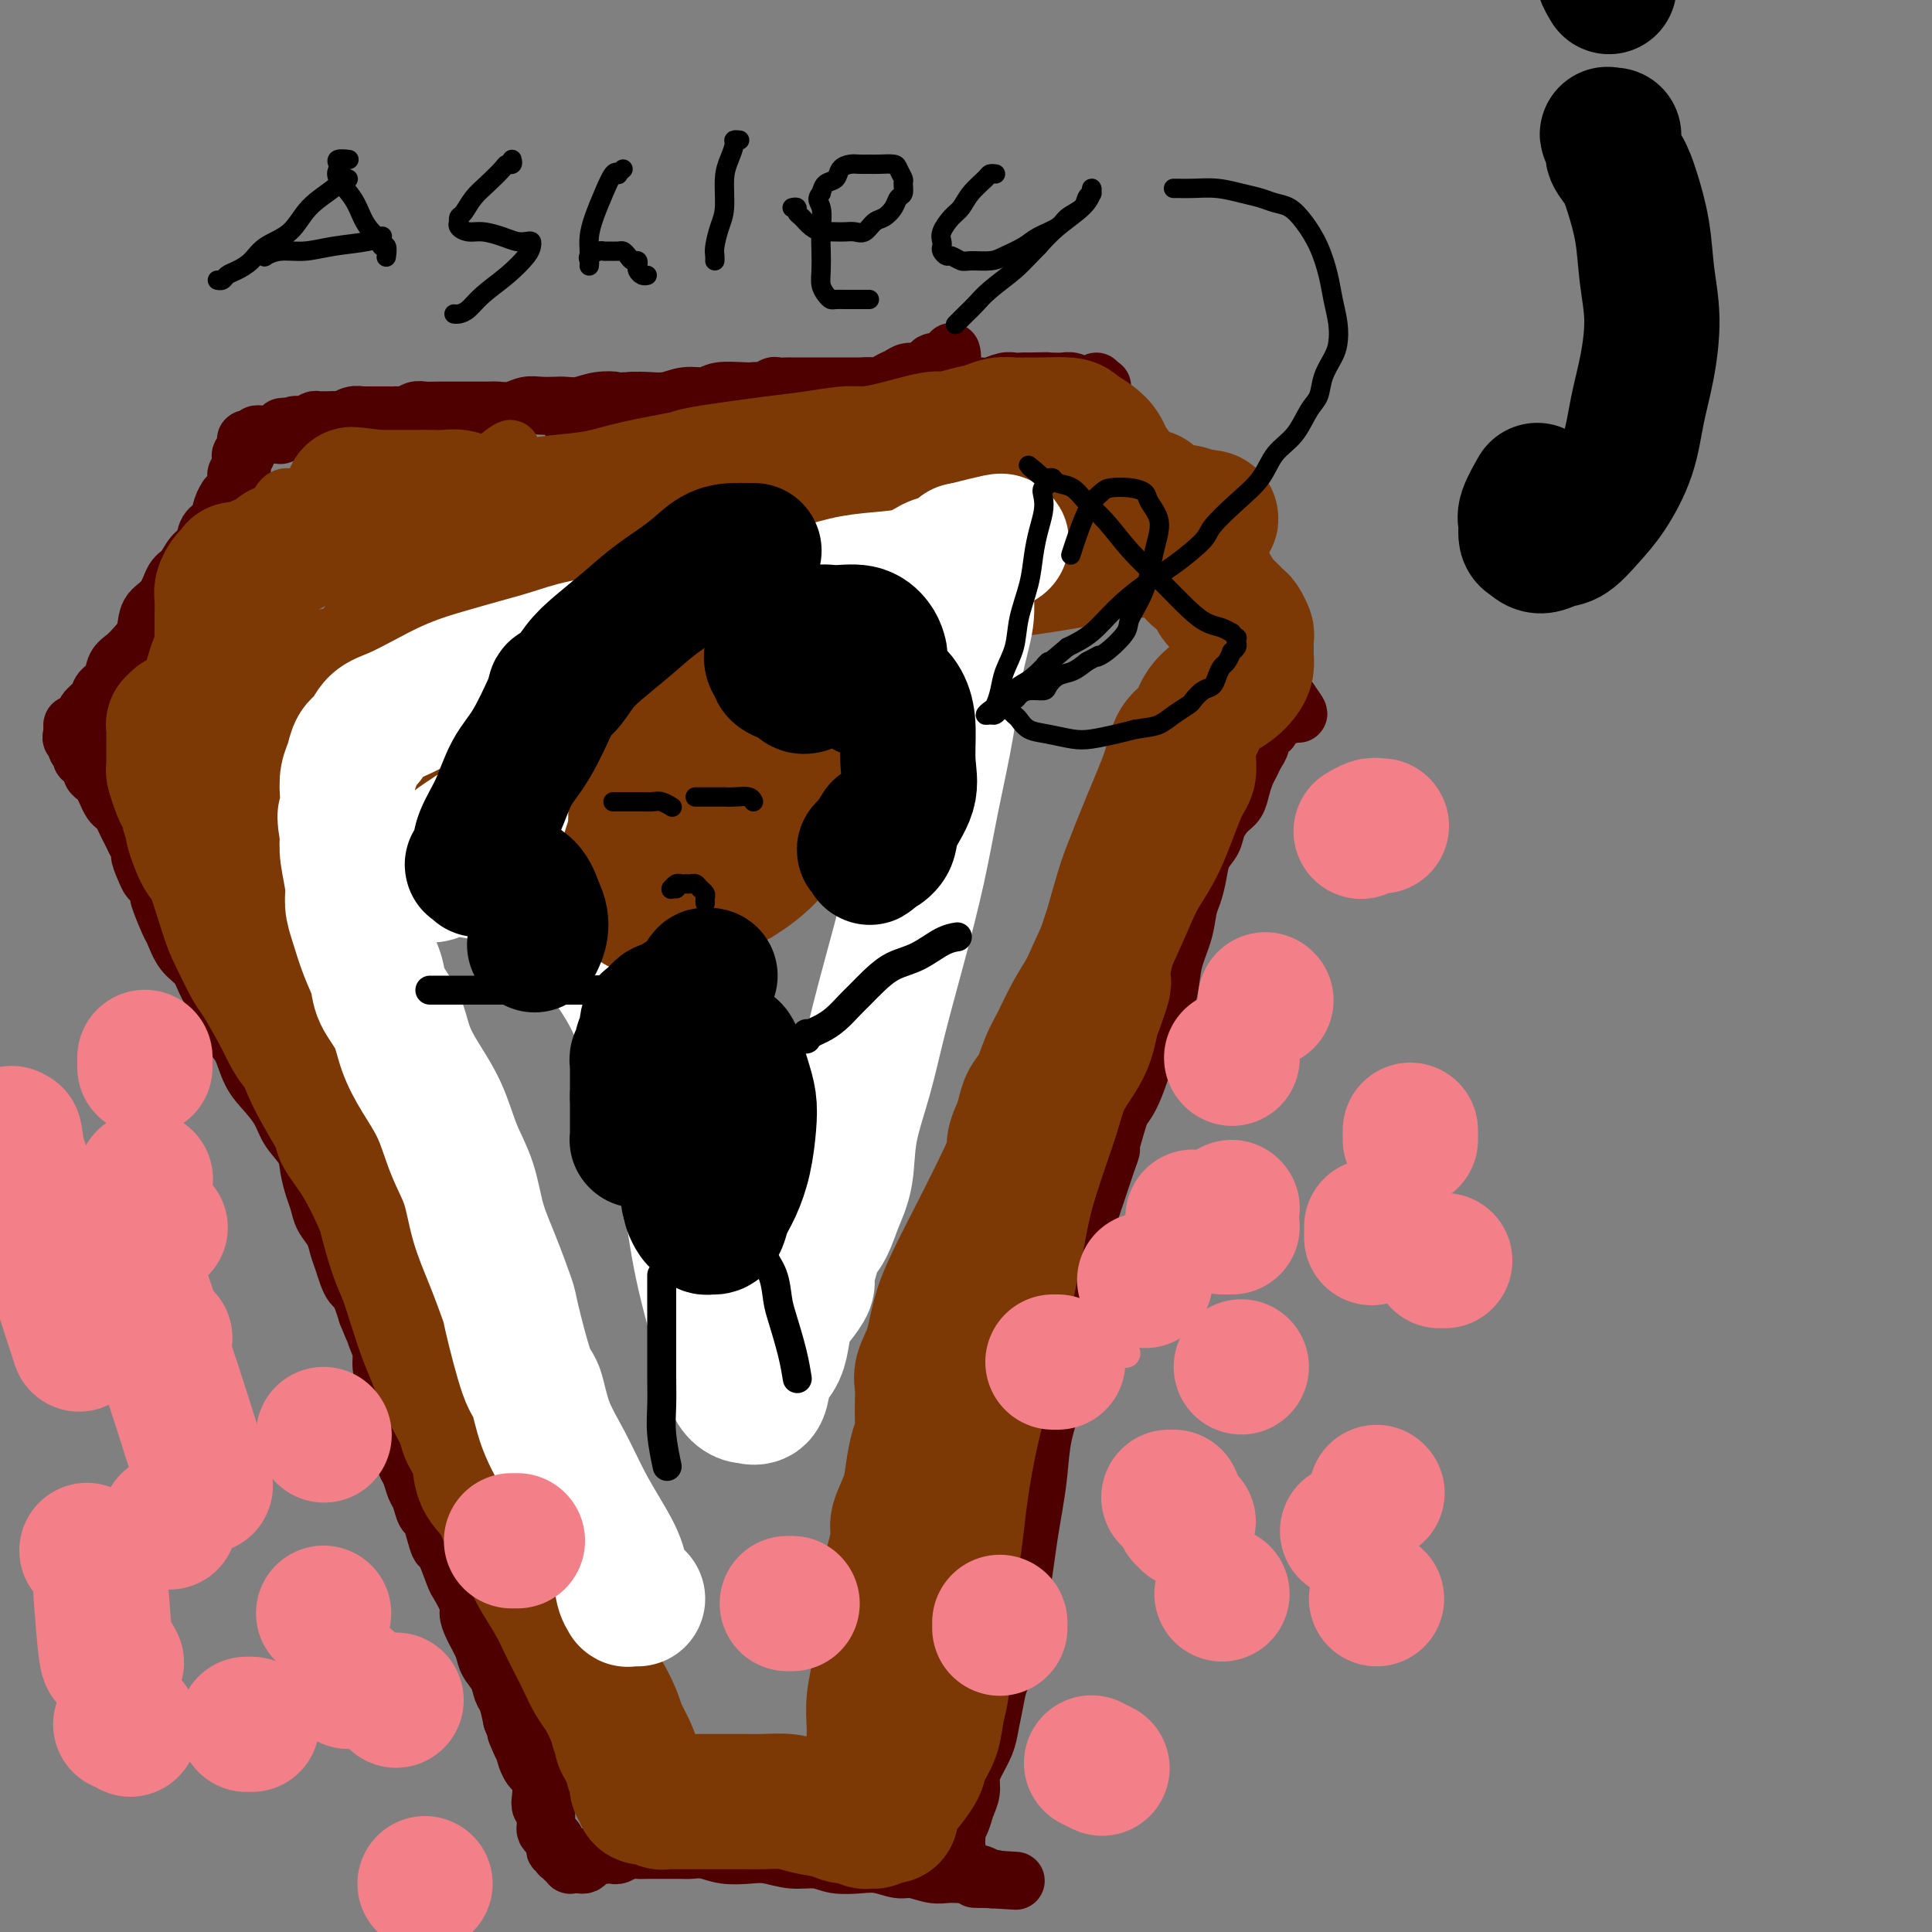 <svg viewBox='0 0 400 400' version='1.1' xmlns='http://www.w3.org/2000/svg' xmlns:xlink='http://www.w3.org/1999/xlink'><rect x="0" y="0" width="400" height="400" fill="#808080" stroke="none"/><g fill='none' stroke='#4E0000' stroke-width='12' stroke-linecap='round' stroke-linejoin='round'><path d='M119,86c0.113,0.392 0.225,0.785 0,1c-0.225,0.215 -0.789,0.254 -1,0c-0.211,-0.254 -0.070,-0.800 0,-1c0.070,-0.200 0.071,-0.054 0,0c-0.071,0.054 -0.212,0.014 0,0c0.212,-0.014 0.778,-0.004 1,0c0.222,0.004 0.101,0.001 0,0c-0.101,-0.001 -0.183,-0.000 0,0c0.183,0.000 0.630,0.000 1,0c0.370,-0.000 0.662,0.000 1,0c0.338,-0.000 0.721,-0.000 1,0c0.279,0.000 0.455,0.001 1,0c0.545,-0.001 1.458,-0.004 2,0c0.542,0.004 0.712,0.015 1,0c0.288,-0.015 0.695,-0.057 1,0c0.305,0.057 0.507,0.212 1,0c0.493,-0.212 1.276,-0.793 2,-1c0.724,-0.207 1.387,-0.042 2,0c0.613,0.042 1.175,-0.040 2,0c0.825,0.040 1.915,0.203 3,0c1.085,-0.203 2.167,-0.772 3,-1c0.833,-0.228 1.416,-0.114 2,0'/><path d='M142,84c4.203,-0.250 3.209,0.125 3,0c-0.209,-0.125 0.367,-0.750 1,-1c0.633,-0.250 1.324,-0.123 2,0c0.676,0.123 1.335,0.244 2,0c0.665,-0.244 1.334,-0.854 2,-1c0.666,-0.146 1.329,0.171 2,0c0.671,-0.171 1.350,-0.830 2,-1c0.650,-0.170 1.272,0.151 2,0c0.728,-0.151 1.563,-0.772 2,-1c0.437,-0.228 0.475,-0.061 1,0c0.525,0.061 1.538,0.016 2,0c0.462,-0.016 0.373,-0.004 1,0c0.627,0.004 1.971,0.001 3,0c1.029,-0.001 1.745,-0.000 2,0c0.255,0.000 0.050,0.000 1,0c0.950,-0.000 3.055,-0.000 4,0c0.945,0.000 0.731,0.000 1,0c0.269,-0.000 1.019,-0.000 2,0c0.981,0.000 2.191,-0.000 3,0c0.809,0.000 1.218,0.000 2,0c0.782,-0.000 1.937,-0.000 3,0c1.063,0.000 2.034,0.000 3,0c0.966,-0.000 1.925,-0.000 3,0c1.075,0.000 2.265,0.001 3,0c0.735,-0.001 1.016,-0.004 2,0c0.984,0.004 2.672,0.015 4,0c1.328,-0.015 2.295,-0.057 3,0c0.705,0.057 1.148,0.211 2,0c0.852,-0.211 2.114,-0.788 3,-1c0.886,-0.212 1.396,-0.061 2,0c0.604,0.061 1.302,0.030 2,0'/><path d='M212,79c8.402,-0.155 3.406,-0.043 2,0c-1.406,0.043 0.778,0.015 2,0c1.222,-0.015 1.483,-0.018 2,0c0.517,0.018 1.291,0.057 2,0c0.709,-0.057 1.353,-0.210 2,0c0.647,0.210 1.298,0.784 2,1c0.702,0.216 1.456,0.074 2,0c0.544,-0.074 0.878,-0.082 1,0c0.122,0.082 0.033,0.253 0,0c-0.033,-0.253 -0.009,-0.929 0,-1c0.009,-0.071 0.005,0.465 0,1'/><path d='M227,80c2.320,0.091 0.622,-0.182 0,0c-0.622,0.182 -0.166,0.818 0,1c0.166,0.182 0.044,-0.092 0,0c-0.044,0.092 -0.008,0.550 0,1c0.008,0.450 -0.012,0.893 0,1c0.012,0.107 0.056,-0.123 0,0c-0.056,0.123 -0.212,0.598 0,1c0.212,0.402 0.790,0.730 1,1c0.210,0.270 0.050,0.481 1,2c0.950,1.519 3.009,4.346 4,6c0.991,1.654 0.912,2.134 1,3c0.088,0.866 0.341,2.118 1,3c0.659,0.882 1.725,1.393 2,2c0.275,0.607 -0.240,1.309 0,2c0.240,0.691 1.234,1.370 2,2c0.766,0.630 1.302,1.212 2,2c0.698,0.788 1.557,1.782 2,3c0.443,1.218 0.468,2.660 1,4c0.532,1.340 1.570,2.579 2,3c0.430,0.421 0.251,0.023 1,1c0.749,0.977 2.427,3.330 4,5c1.573,1.670 3.041,2.659 4,4c0.959,1.341 1.409,3.034 2,4c0.591,0.966 1.324,1.204 2,2c0.676,0.796 1.294,2.150 2,3c0.706,0.850 1.498,1.197 2,2c0.502,0.803 0.712,2.060 1,3c0.288,0.940 0.655,1.561 1,2c0.345,0.439 0.670,0.697 1,1c0.330,0.303 0.665,0.652 1,1'/><path d='M267,145c3.558,4.978 0.954,1.922 0,1c-0.954,-0.922 -0.258,0.289 0,1c0.258,0.711 0.080,0.923 0,1c-0.080,0.077 -0.060,0.021 0,0c0.060,-0.021 0.160,-0.006 0,0c-0.160,0.006 -0.580,0.003 -1,0'/><path d='M266,148c-0.089,0.465 0.187,0.128 0,0c-0.187,-0.128 -0.839,-0.046 -1,0c-0.161,0.046 0.168,0.055 0,0c-0.168,-0.055 -0.832,-0.173 -1,0c-0.168,0.173 0.161,0.637 0,1c-0.161,0.363 -0.813,0.625 -1,1c-0.187,0.375 0.091,0.863 0,1c-0.091,0.137 -0.549,-0.076 -1,0c-0.451,0.076 -0.894,0.442 -1,1c-0.106,0.558 0.126,1.307 0,2c-0.126,0.693 -0.610,1.330 -1,2c-0.390,0.670 -0.684,1.372 -1,2c-0.316,0.628 -0.652,1.182 -1,2c-0.348,0.818 -0.708,1.899 -1,3c-0.292,1.101 -0.516,2.223 -1,3c-0.484,0.777 -1.229,1.211 -2,2c-0.771,0.789 -1.568,1.934 -2,3c-0.432,1.066 -0.497,2.055 -1,3c-0.503,0.945 -1.443,1.847 -2,3c-0.557,1.153 -0.731,2.558 -1,4c-0.269,1.442 -0.635,2.922 -1,4c-0.365,1.078 -0.731,1.754 -1,3c-0.269,1.246 -0.442,3.062 -1,5c-0.558,1.938 -1.500,3.998 -2,6c-0.500,2.002 -0.557,3.947 -1,6c-0.443,2.053 -1.274,4.216 -2,6c-0.726,1.784 -1.349,3.190 -2,5c-0.651,1.810 -1.329,4.026 -2,6c-0.671,1.974 -1.335,3.707 -2,5c-0.665,1.293 -1.333,2.147 -2,3'/><path d='M232,230c-3.047,9.905 -2.164,8.166 -2,8c0.164,-0.166 -0.392,1.239 -1,3c-0.608,1.761 -1.270,3.878 -2,6c-0.730,2.122 -1.528,4.249 -2,7c-0.472,2.751 -0.616,6.126 -1,9c-0.384,2.874 -1.006,5.246 -2,8c-0.994,2.754 -2.360,5.891 -3,9c-0.640,3.109 -0.553,6.191 -1,9c-0.447,2.809 -1.429,5.345 -2,8c-0.571,2.655 -0.730,5.429 -1,8c-0.270,2.571 -0.650,4.937 -1,7c-0.350,2.063 -0.670,3.821 -1,6c-0.330,2.179 -0.670,4.778 -1,7c-0.330,2.222 -0.652,4.067 -1,6c-0.348,1.933 -0.723,3.956 -1,6c-0.277,2.044 -0.454,4.111 -1,6c-0.546,1.889 -1.459,3.601 -2,5c-0.541,1.399 -0.709,2.485 -1,4c-0.291,1.515 -0.704,3.459 -1,5c-0.296,1.541 -0.475,2.681 -1,4c-0.525,1.319 -1.397,2.818 -2,4c-0.603,1.182 -0.936,2.047 -1,3c-0.064,0.953 0.140,1.996 0,3c-0.140,1.004 -0.626,1.971 -1,3c-0.374,1.029 -0.636,2.121 -1,3c-0.364,0.879 -0.829,1.546 -1,2c-0.171,0.454 -0.049,0.696 0,1c0.049,0.304 0.023,0.669 0,1c-0.023,0.331 -0.045,0.628 0,1c0.045,0.372 0.156,0.821 0,1c-0.156,0.179 -0.578,0.090 -1,0'/><path d='M197,383c-1.796,6.188 -0.285,1.658 0,0c0.285,-1.658 -0.656,-0.444 -1,0c-0.344,0.444 -0.093,0.120 0,0c0.093,-0.120 0.026,-0.034 0,0c-0.026,0.034 -0.013,0.017 0,0'/><path d='M197,73c-0.033,-0.121 -0.065,-0.243 0,0c0.065,0.243 0.229,0.850 0,1c-0.229,0.150 -0.849,-0.156 -1,0c-0.151,0.156 0.167,0.773 0,1c-0.167,0.227 -0.817,0.064 -1,0c-0.183,-0.064 0.103,-0.027 0,0c-0.103,0.027 -0.594,0.045 -1,0c-0.406,-0.045 -0.728,-0.153 -1,0c-0.272,0.153 -0.496,0.565 -1,1c-0.504,0.435 -1.289,0.891 -2,1c-0.711,0.109 -1.350,-0.129 -2,0c-0.650,0.129 -1.313,0.627 -2,1c-0.687,0.373 -1.398,0.622 -2,1c-0.602,0.378 -1.094,0.886 -2,1c-0.906,0.114 -2.227,-0.166 -3,0c-0.773,0.166 -1.000,0.776 -2,1c-1.000,0.224 -2.774,0.060 -4,0c-1.226,-0.060 -1.905,-0.016 -3,0c-1.095,0.016 -2.608,0.003 -4,0c-1.392,-0.003 -2.665,0.003 -4,0c-1.335,-0.003 -2.734,-0.016 -4,0c-1.266,0.016 -2.400,0.061 -4,0c-1.600,-0.061 -3.667,-0.226 -5,0c-1.333,0.226 -1.932,0.845 -3,1c-1.068,0.155 -2.606,-0.154 -4,0c-1.394,0.154 -2.645,0.772 -4,1c-1.355,0.228 -2.816,0.065 -4,0c-1.184,-0.065 -2.092,-0.033 -3,0'/><path d='M131,83c-7.275,0.326 -4.462,0.140 -4,0c0.462,-0.140 -1.426,-0.233 -3,0c-1.574,0.233 -2.833,0.794 -4,1c-1.167,0.206 -2.241,0.059 -3,0c-0.759,-0.059 -1.205,-0.030 -2,0c-0.795,0.030 -1.941,0.061 -3,0c-1.059,-0.061 -2.031,-0.212 -3,0c-0.969,0.212 -1.936,0.789 -3,1c-1.064,0.211 -2.224,0.057 -3,0c-0.776,-0.057 -1.169,-0.015 -2,0c-0.831,0.015 -2.099,0.004 -3,0c-0.901,-0.004 -1.435,-0.002 -2,0c-0.565,0.002 -1.162,0.004 -2,0c-0.838,-0.004 -1.917,-0.015 -3,0c-1.083,0.015 -2.169,0.057 -3,0c-0.831,-0.057 -1.406,-0.211 -2,0c-0.594,0.211 -1.209,0.789 -2,1c-0.791,0.211 -1.760,0.057 -2,0c-0.240,-0.057 0.249,-0.015 0,0c-0.249,0.015 -1.235,0.003 -2,0c-0.765,-0.003 -1.308,0.003 -2,0c-0.692,-0.003 -1.532,-0.015 -2,0c-0.468,0.015 -0.563,0.057 -1,0c-0.437,-0.057 -1.216,-0.211 -2,0c-0.784,0.211 -1.572,0.789 -2,1c-0.428,0.211 -0.496,0.056 -1,0c-0.504,-0.056 -1.444,-0.012 -2,0c-0.556,0.012 -0.726,-0.007 -1,0c-0.274,0.007 -0.651,0.040 -1,0c-0.349,-0.040 -0.671,-0.154 -1,0c-0.329,0.154 -0.664,0.577 -1,1'/><path d='M64,88c-10.540,0.770 -3.389,0.196 -1,0c2.389,-0.196 0.015,-0.014 -1,0c-1.015,0.014 -0.671,-0.140 -1,0c-0.329,0.140 -1.332,0.573 -2,1c-0.668,0.427 -1.001,0.846 -1,1c0.001,0.154 0.337,0.041 0,0c-0.337,-0.041 -1.347,-0.012 -2,0c-0.653,0.012 -0.948,0.007 -1,0c-0.052,-0.007 0.140,-0.016 0,0c-0.140,0.016 -0.612,0.057 -1,0c-0.388,-0.057 -0.692,-0.213 -1,0c-0.308,0.213 -0.618,0.793 -1,1c-0.382,0.207 -0.834,0.040 -1,0c-0.166,-0.040 -0.044,0.046 0,0c0.044,-0.046 0.012,-0.223 0,0c-0.012,0.223 -0.003,0.848 0,1c0.003,0.152 0.001,-0.169 0,0c-0.001,0.169 -0.000,0.829 0,1c0.000,0.171 0.000,-0.146 0,0c-0.000,0.146 -0.000,0.756 0,1c0.000,0.244 0.000,0.122 0,0'/><path d='M51,94c-1.951,0.941 -0.327,0.295 0,0c0.327,-0.295 -0.643,-0.237 -1,0c-0.357,0.237 -0.099,0.655 0,1c0.099,0.345 0.041,0.617 0,1c-0.041,0.383 -0.064,0.876 0,1c0.064,0.124 0.214,-0.121 0,0c-0.214,0.121 -0.792,0.610 -1,1c-0.208,0.390 -0.046,0.683 0,1c0.046,0.317 -0.025,0.658 0,1c0.025,0.342 0.147,0.685 0,1c-0.147,0.315 -0.563,0.602 -1,1c-0.437,0.398 -0.895,0.906 -1,1c-0.105,0.094 0.141,-0.228 0,0c-0.141,0.228 -0.671,1.004 -1,2c-0.329,0.996 -0.458,2.210 -1,3c-0.542,0.790 -1.496,1.154 -2,2c-0.504,0.846 -0.556,2.173 -1,3c-0.444,0.827 -1.278,1.154 -2,2c-0.722,0.846 -1.330,2.211 -2,3c-0.670,0.789 -1.401,1.002 -2,2c-0.599,0.998 -1.066,2.781 -2,4c-0.934,1.219 -2.334,1.873 -3,3c-0.666,1.127 -0.597,2.729 -1,4c-0.403,1.271 -1.278,2.213 -2,3c-0.722,0.787 -1.291,1.418 -2,2c-0.709,0.582 -1.556,1.115 -2,2c-0.444,0.885 -0.484,2.121 -1,3c-0.516,0.879 -1.510,1.401 -2,2c-0.490,0.599 -0.478,1.277 -1,2c-0.522,0.723 -1.578,1.492 -2,2c-0.422,0.508 -0.211,0.754 0,1'/><path d='M18,148c-5.287,8.515 -2.005,2.804 -1,1c1.005,-1.804 -0.267,0.300 -1,1c-0.733,0.700 -0.929,-0.005 -1,0c-0.071,0.005 -0.019,0.720 0,1c0.019,0.280 0.005,0.127 0,0c-0.005,-0.127 -0.001,-0.226 0,0c0.001,0.226 0.000,0.779 0,1c-0.000,0.221 -0.000,0.111 0,0'/><path d='M15,152c-0.448,0.861 -0.068,1.014 0,1c0.068,-0.014 -0.178,-0.196 0,0c0.178,0.196 0.779,0.769 1,1c0.221,0.231 0.063,0.118 0,0c-0.063,-0.118 -0.031,-0.243 0,0c0.031,0.243 0.061,0.854 0,1c-0.061,0.146 -0.214,-0.172 0,0c0.214,0.172 0.793,0.835 1,1c0.207,0.165 0.040,-0.167 0,0c-0.040,0.167 0.046,0.832 0,1c-0.046,0.168 -0.223,-0.162 0,0c0.223,0.162 0.847,0.817 1,1c0.153,0.183 -0.166,-0.106 0,0c0.166,0.106 0.818,0.609 1,1c0.182,0.391 -0.106,0.672 0,1c0.106,0.328 0.606,0.704 1,1c0.394,0.296 0.683,0.512 1,1c0.317,0.488 0.662,1.247 1,2c0.338,0.753 0.668,1.500 1,2c0.332,0.500 0.666,0.753 1,1c0.334,0.247 0.667,0.489 1,1c0.333,0.511 0.667,1.291 1,2c0.333,0.709 0.667,1.345 1,2c0.333,0.655 0.667,1.327 1,2'/><path d='M28,174c2.190,3.931 1.165,2.760 1,3c-0.165,0.240 0.528,1.892 1,3c0.472,1.108 0.722,1.674 1,2c0.278,0.326 0.585,0.413 1,1c0.415,0.587 0.939,1.673 1,2c0.061,0.327 -0.342,-0.104 0,1c0.342,1.104 1.427,3.743 2,5c0.573,1.257 0.632,1.132 1,2c0.368,0.868 1.043,2.729 2,4c0.957,1.271 2.196,1.952 3,3c0.804,1.048 1.173,2.465 2,4c0.827,1.535 2.111,3.190 3,5c0.889,1.810 1.383,3.775 2,5c0.617,1.225 1.357,1.709 2,3c0.643,1.291 1.188,3.387 2,5c0.812,1.613 1.891,2.741 3,4c1.109,1.259 2.247,2.647 3,4c0.753,1.353 1.119,2.669 2,4c0.881,1.331 2.277,2.677 3,4c0.723,1.323 0.775,2.622 1,4c0.225,1.378 0.624,2.833 1,4c0.376,1.167 0.731,2.045 1,3c0.269,0.955 0.453,1.989 1,3c0.547,1.011 1.456,2.001 2,3c0.544,0.999 0.723,2.007 1,3c0.277,0.993 0.652,1.970 1,3c0.348,1.030 0.671,2.113 1,3c0.329,0.887 0.666,1.578 1,2c0.334,0.422 0.667,0.575 1,1c0.333,0.425 0.667,1.121 1,2c0.333,0.879 0.667,1.939 1,3'/><path d='M76,272c2.194,5.570 1.179,2.493 1,2c-0.179,-0.493 0.478,1.596 1,3c0.522,1.404 0.911,2.122 1,3c0.089,0.878 -0.121,1.916 0,3c0.121,1.084 0.572,2.216 1,3c0.428,0.784 0.832,1.222 1,2c0.168,0.778 0.101,1.898 0,3c-0.101,1.102 -0.234,2.186 0,3c0.234,0.814 0.836,1.358 1,2c0.164,0.642 -0.111,1.384 0,2c0.111,0.616 0.607,1.108 1,2c0.393,0.892 0.683,2.183 1,3c0.317,0.817 0.662,1.159 1,2c0.338,0.841 0.668,2.181 1,3c0.332,0.819 0.667,1.117 1,2c0.333,0.883 0.666,2.351 1,3c0.334,0.649 0.671,0.479 1,1c0.329,0.521 0.650,1.733 1,3c0.350,1.267 0.728,2.588 1,3c0.272,0.412 0.436,-0.084 1,1c0.564,1.084 1.526,3.748 2,5c0.474,1.252 0.460,1.090 1,2c0.540,0.910 1.635,2.890 2,4c0.365,1.110 -0.001,1.350 0,2c0.001,0.650 0.367,1.711 1,3c0.633,1.289 1.531,2.805 2,4c0.469,1.195 0.507,2.069 1,3c0.493,0.931 1.441,1.920 2,3c0.559,1.080 0.727,2.252 1,3c0.273,0.748 0.649,1.071 1,2c0.351,0.929 0.675,2.465 1,4'/><path d='M106,356c3.891,9.572 1.620,4.500 1,3c-0.620,-1.500 0.412,0.570 1,2c0.588,1.430 0.732,2.221 1,3c0.268,0.779 0.659,1.547 1,2c0.341,0.453 0.631,0.593 1,1c0.369,0.407 0.817,1.083 1,2c0.183,0.917 0.102,2.077 0,3c-0.102,0.923 -0.224,1.609 0,2c0.224,0.391 0.795,0.486 1,1c0.205,0.514 0.045,1.447 0,2c-0.045,0.553 0.027,0.725 0,1c-0.027,0.275 -0.152,0.652 0,1c0.152,0.348 0.580,0.667 1,1c0.420,0.333 0.831,0.682 1,1c0.169,0.318 0.097,0.606 0,1c-0.097,0.394 -0.218,0.894 0,1c0.218,0.106 0.775,-0.183 1,0c0.225,0.183 0.117,0.837 0,1c-0.117,0.163 -0.242,-0.167 0,0c0.242,0.167 0.853,0.829 1,1c0.147,0.171 -0.168,-0.151 0,0c0.168,0.151 0.818,0.773 1,1c0.182,0.227 -0.106,0.058 0,0c0.106,-0.058 0.606,-0.005 1,0c0.394,0.005 0.683,-0.037 1,0c0.317,0.037 0.662,0.154 1,0c0.338,-0.154 0.668,-0.577 1,-1c0.332,-0.423 0.666,-0.845 1,-1c0.334,-0.155 0.667,-0.044 1,0c0.333,0.044 0.667,0.022 1,0'/><path d='M125,384c1.810,-0.016 1.835,-0.057 2,0c0.165,0.057 0.468,0.211 1,0c0.532,-0.211 1.291,-0.789 2,-1c0.709,-0.211 1.368,-0.056 2,0c0.632,0.056 1.235,0.014 2,0c0.765,-0.014 1.690,-0.000 3,0c1.310,0.000 3.004,-0.014 4,0c0.996,0.014 1.294,0.055 2,0c0.706,-0.055 1.822,-0.207 3,0c1.178,0.207 2.419,0.772 4,1c1.581,0.228 3.503,0.117 5,0c1.497,-0.117 2.571,-0.241 4,0c1.429,0.241 3.214,0.848 5,1c1.786,0.152 3.574,-0.151 5,0c1.426,0.151 2.492,0.758 4,1c1.508,0.242 3.460,0.121 5,0c1.540,-0.121 2.668,-0.243 4,0c1.332,0.243 2.870,0.850 4,1c1.130,0.150 1.854,-0.156 3,0c1.146,0.156 2.716,0.773 4,1c1.284,0.227 2.284,0.065 3,0c0.716,-0.065 1.149,-0.031 2,0c0.851,0.031 2.120,0.061 3,0c0.880,-0.061 1.371,-0.212 2,0c0.629,0.212 1.395,0.789 2,1c0.605,0.211 1.047,0.057 1,0c-0.047,-0.057 -0.585,-0.016 -1,0c-0.415,0.016 -0.708,0.008 -1,0'/><path d='M204,389c12.266,0.774 3.432,0.207 0,0c-3.432,-0.207 -1.463,-0.056 -1,0c0.463,0.056 -0.582,0.016 -1,0c-0.418,-0.016 -0.209,-0.008 0,0'/></g>
<g fill='none' stroke='#7C3805' stroke-width='12' stroke-linecap='round' stroke-linejoin='round'><path d='M97,110c0.106,0.526 0.212,1.052 0,1c-0.212,-0.052 -0.742,-0.681 -2,0c-1.258,0.681 -3.245,2.673 -5,5c-1.755,2.327 -3.279,4.991 -5,7c-1.721,2.009 -3.639,3.364 -5,5c-1.361,1.636 -2.166,3.554 -3,5c-0.834,1.446 -1.697,2.420 -2,3c-0.303,0.580 -0.045,0.767 0,1c0.045,0.233 -0.122,0.512 0,0c0.122,-0.512 0.533,-1.815 2,-4c1.467,-2.185 3.991,-5.254 6,-8c2.009,-2.746 3.503,-5.171 5,-7c1.497,-1.829 2.998,-3.063 4,-4c1.002,-0.937 1.505,-1.579 2,-2c0.495,-0.421 0.984,-0.622 1,-1c0.016,-0.378 -0.439,-0.933 -1,0c-0.561,0.933 -1.228,3.356 -3,6c-1.772,2.644 -4.649,5.511 -7,9c-2.351,3.489 -4.175,7.601 -6,11c-1.825,3.399 -3.652,6.083 -5,8c-1.348,1.917 -2.217,3.065 -3,4c-0.783,0.935 -1.479,1.657 -2,2c-0.521,0.343 -0.865,0.307 -1,0c-0.135,-0.307 -0.061,-0.884 1,-2c1.061,-1.116 3.107,-2.772 5,-5c1.893,-2.228 3.631,-5.028 5,-7c1.369,-1.972 2.367,-3.116 3,-4c0.633,-0.884 0.901,-1.507 1,-2c0.099,-0.493 0.028,-0.855 0,0c-0.028,0.855 -0.014,2.928 0,5'/><path d='M82,136c0.167,0.500 0.083,0.250 0,0'/><path d='M126,141c0.119,-0.416 0.238,-0.833 0,-1c-0.238,-0.167 -0.833,-0.085 -1,0c-0.167,0.085 0.095,0.173 0,0c-0.095,-0.173 -0.548,-0.608 -1,-1c-0.452,-0.392 -0.903,-0.740 -1,-1c-0.097,-0.260 0.159,-0.430 -1,-1c-1.159,-0.570 -3.732,-1.539 -5,-2c-1.268,-0.461 -1.232,-0.414 -2,-1c-0.768,-0.586 -2.342,-1.805 -4,-3c-1.658,-1.195 -3.400,-2.366 -5,-3c-1.600,-0.634 -3.058,-0.732 -4,-1c-0.942,-0.268 -1.369,-0.706 -2,-1c-0.631,-0.294 -1.468,-0.445 -2,-1c-0.532,-0.555 -0.760,-1.514 -1,-2c-0.240,-0.486 -0.494,-0.501 -1,-1c-0.506,-0.499 -1.265,-1.484 -2,-2c-0.735,-0.516 -1.448,-0.564 -2,-1c-0.552,-0.436 -0.944,-1.260 -1,-2c-0.056,-0.740 0.225,-1.394 0,-2c-0.225,-0.606 -0.954,-1.163 -1,-2c-0.046,-0.837 0.592,-1.953 1,-3c0.408,-1.047 0.585,-2.023 1,-3c0.415,-0.977 1.069,-1.953 2,-3c0.931,-1.047 2.138,-2.165 3,-3c0.862,-0.835 1.380,-1.387 2,-2c0.620,-0.613 1.343,-1.289 2,-2c0.657,-0.711 1.248,-1.459 2,-2c0.752,-0.541 1.664,-0.877 2,-1c0.336,-0.123 0.096,-0.035 0,0c-0.096,0.035 -0.048,0.018 0,0'/><path d='M105,94c1.816,-2.038 -0.143,-0.634 -1,0c-0.857,0.634 -0.611,0.498 -1,1c-0.389,0.502 -1.413,1.641 -2,2c-0.587,0.359 -0.738,-0.062 -1,0c-0.262,0.062 -0.637,0.608 -1,1c-0.363,0.392 -0.715,0.631 -1,1c-0.285,0.369 -0.502,0.868 -1,1c-0.498,0.132 -1.277,-0.105 -2,0c-0.723,0.105 -1.390,0.550 -2,1c-0.610,0.450 -1.164,0.905 -2,1c-0.836,0.095 -1.953,-0.171 -3,0c-1.047,0.171 -2.023,0.778 -3,1c-0.977,0.222 -1.957,0.060 -3,0c-1.043,-0.060 -2.151,-0.016 -3,0c-0.849,0.016 -1.440,0.004 -2,0c-0.560,-0.004 -1.091,-0.001 -2,0c-0.909,0.001 -2.197,0.000 -3,0c-0.803,-0.000 -1.122,-0.000 -2,0c-0.878,0.000 -2.315,-0.000 -3,0c-0.685,0.000 -0.617,0.000 -1,0c-0.383,-0.000 -1.216,-0.001 -2,0c-0.784,0.001 -1.520,0.003 -2,0c-0.480,-0.003 -0.703,-0.011 -1,0c-0.297,0.011 -0.668,0.042 -1,0c-0.332,-0.042 -0.625,-0.155 -1,0c-0.375,0.155 -0.832,0.580 -1,1c-0.168,0.420 -0.048,0.834 0,1c0.048,0.166 0.024,0.083 0,0'/></g>
<g fill='none' stroke='#7C3805' stroke-width='28' stroke-linecap='round' stroke-linejoin='round'><path d='M139,111c-0.022,-0.030 -0.044,-0.060 0,0c0.044,0.060 0.153,0.208 0,0c-0.153,-0.208 -0.570,-0.774 -1,-1c-0.430,-0.226 -0.874,-0.113 -1,0c-0.126,0.113 0.064,0.228 0,0c-0.064,-0.228 -0.383,-0.797 -1,-1c-0.617,-0.203 -1.533,-0.041 -2,0c-0.467,0.041 -0.484,-0.041 -1,0c-0.516,0.041 -1.529,0.203 -2,0c-0.471,-0.203 -0.399,-0.771 -1,-1c-0.601,-0.229 -1.875,-0.118 -3,0c-1.125,0.118 -2.100,0.243 -3,0c-0.900,-0.243 -1.723,-0.854 -3,-1c-1.277,-0.146 -3.006,0.172 -4,0c-0.994,-0.172 -1.251,-0.835 -2,-1c-0.749,-0.165 -1.989,0.167 -3,0c-1.011,-0.167 -1.793,-0.833 -3,-1c-1.207,-0.167 -2.840,0.166 -4,0c-1.160,-0.166 -1.848,-0.829 -3,-1c-1.152,-0.171 -2.769,0.150 -4,0c-1.231,-0.150 -2.076,-0.772 -3,-1c-0.924,-0.228 -1.926,-0.061 -3,0c-1.074,0.061 -2.220,0.016 -3,0c-0.780,-0.016 -1.193,-0.004 -2,0c-0.807,0.004 -2.009,0.001 -3,0c-0.991,-0.001 -1.771,-0.000 -2,0c-0.229,0.000 0.093,0.000 0,0c-0.093,-0.000 -0.602,-0.000 -1,0c-0.398,0.000 -0.684,0.000 -1,0c-0.316,-0.000 -0.662,-0.000 -1,0c-0.338,0.000 -0.669,0.000 -1,0'/><path d='M78,103c-9.595,-1.225 -3.082,-0.287 -1,0c2.082,0.287 -0.267,-0.077 -1,0c-0.733,0.077 0.150,0.594 0,1c-0.150,0.406 -1.335,0.700 -2,1c-0.665,0.300 -0.812,0.605 -1,1c-0.188,0.395 -0.416,0.879 -1,1c-0.584,0.121 -1.522,-0.122 -2,0c-0.478,0.122 -0.494,0.610 -1,1c-0.506,0.390 -1.500,0.682 -2,1c-0.500,0.318 -0.505,0.664 -1,1c-0.495,0.336 -1.481,0.664 -2,1c-0.519,0.336 -0.572,0.682 -1,1c-0.428,0.318 -1.230,0.610 -2,1c-0.770,0.390 -1.506,0.878 -2,1c-0.494,0.122 -0.746,-0.121 -1,0c-0.254,0.121 -0.510,0.607 -1,1c-0.490,0.393 -1.212,0.693 -2,1c-0.788,0.307 -1.640,0.621 -2,1c-0.360,0.379 -0.229,0.822 -1,1c-0.771,0.178 -2.445,0.092 -3,0c-0.555,-0.092 0.009,-0.191 0,0c-0.009,0.191 -0.591,0.673 -1,1c-0.409,0.327 -0.645,0.500 -1,1c-0.355,0.500 -0.827,1.326 -1,2c-0.173,0.674 -0.045,1.196 0,2c0.045,0.804 0.009,1.891 0,3c-0.009,1.109 0.009,2.239 0,3c-0.009,0.761 -0.044,1.152 0,2c0.044,0.848 0.166,2.151 0,3c-0.166,0.849 -0.619,1.242 -1,2c-0.381,0.758 -0.691,1.879 -1,3'/><path d='M44,140c-0.637,3.680 -0.730,2.880 -1,3c-0.270,0.120 -0.716,1.161 -1,2c-0.284,0.839 -0.404,1.478 -1,2c-0.596,0.522 -1.666,0.929 -2,1c-0.334,0.071 0.068,-0.192 0,0c-0.068,0.192 -0.607,0.840 -1,1c-0.393,0.160 -0.641,-0.168 -1,0c-0.359,0.168 -0.828,0.832 -1,1c-0.172,0.168 -0.046,-0.158 0,0c0.046,0.158 0.012,0.801 0,1c-0.012,0.199 -0.003,-0.046 0,0c0.003,0.046 0.001,0.384 0,1c-0.001,0.616 -0.001,1.511 0,2c0.001,0.489 0.003,0.571 0,1c-0.003,0.429 -0.012,1.204 0,2c0.012,0.796 0.046,1.613 0,2c-0.046,0.387 -0.171,0.343 0,1c0.171,0.657 0.639,2.016 1,3c0.361,0.984 0.617,1.593 1,2c0.383,0.407 0.893,0.610 1,1c0.107,0.390 -0.191,0.965 0,2c0.191,1.035 0.870,2.528 1,3c0.130,0.472 -0.290,-0.078 0,1c0.290,1.078 1.289,3.784 2,5c0.711,1.216 1.133,0.941 2,3c0.867,2.059 2.177,6.452 3,9c0.823,2.548 1.159,3.250 2,5c0.841,1.750 2.188,4.548 3,6c0.812,1.452 1.089,1.558 2,3c0.911,1.442 2.455,4.221 4,7'/><path d='M58,210c4.208,8.807 3.727,5.825 4,6c0.273,0.175 1.299,3.508 3,7c1.701,3.492 4.076,7.144 5,9c0.924,1.856 0.397,1.917 1,3c0.603,1.083 2.335,3.186 4,6c1.665,2.814 3.261,6.337 4,8c0.739,1.663 0.621,1.466 1,3c0.379,1.534 1.256,4.800 2,7c0.744,2.200 1.354,3.333 2,5c0.646,1.667 1.327,3.866 2,6c0.673,2.134 1.336,4.203 2,6c0.664,1.797 1.328,3.323 2,5c0.672,1.677 1.350,3.504 2,5c0.650,1.496 1.271,2.662 2,4c0.729,1.338 1.564,2.850 2,4c0.436,1.150 0.472,1.938 1,3c0.528,1.062 1.549,2.397 2,4c0.451,1.603 0.334,3.475 1,5c0.666,1.525 2.117,2.703 3,4c0.883,1.297 1.199,2.713 2,4c0.801,1.287 2.087,2.444 3,4c0.913,1.556 1.452,3.511 2,5c0.548,1.489 1.105,2.512 2,4c0.895,1.488 2.127,3.441 3,5c0.873,1.559 1.389,2.723 2,4c0.611,1.277 1.319,2.666 2,4c0.681,1.334 1.334,2.612 2,4c0.666,1.388 1.343,2.888 2,4c0.657,1.112 1.292,1.838 2,3c0.708,1.162 1.488,2.761 2,4c0.512,1.239 0.756,2.120 1,3'/><path d='M128,358c4.515,8.633 1.802,4.215 1,3c-0.802,-1.215 0.307,0.774 1,2c0.693,1.226 0.969,1.690 1,2c0.031,0.310 -0.184,0.465 0,1c0.184,0.535 0.768,1.449 1,2c0.232,0.551 0.114,0.740 0,1c-0.114,0.260 -0.223,0.591 0,1c0.223,0.409 0.777,0.894 1,1c0.223,0.106 0.114,-0.169 0,0c-0.114,0.169 -0.233,0.781 0,1c0.233,0.219 0.817,0.045 1,0c0.183,-0.045 -0.036,0.041 0,0c0.036,-0.041 0.327,-0.207 1,0c0.673,0.207 1.726,0.788 2,1c0.274,0.212 -0.233,0.057 0,0c0.233,-0.057 1.204,-0.015 2,0c0.796,0.015 1.416,0.004 2,0c0.584,-0.004 1.130,-0.001 2,0c0.870,0.001 2.063,-0.001 3,0c0.937,0.001 1.617,0.003 3,0c1.383,-0.003 3.469,-0.012 5,0c1.531,0.012 2.506,0.046 4,0c1.494,-0.046 3.507,-0.171 5,0c1.493,0.171 2.466,0.638 4,1c1.534,0.362 3.629,0.619 5,1c1.371,0.381 2.017,0.888 3,1c0.983,0.112 2.302,-0.169 3,0c0.698,0.169 0.775,0.788 1,1c0.225,0.212 0.599,0.019 1,0c0.401,-0.019 0.829,0.138 1,0c0.171,-0.138 0.086,-0.569 0,-1'/><path d='M181,376c6.791,0.287 1.767,-0.497 0,-1c-1.767,-0.503 -0.277,-0.726 0,-1c0.277,-0.274 -0.657,-0.598 -1,-1c-0.343,-0.402 -0.093,-0.880 0,-1c0.093,-0.120 0.029,0.119 0,0c-0.029,-0.119 -0.023,-0.598 0,-1c0.023,-0.402 0.062,-0.729 0,-1c-0.062,-0.271 -0.224,-0.488 0,-1c0.224,-0.512 0.834,-1.320 1,-2c0.166,-0.680 -0.111,-1.231 0,-2c0.111,-0.769 0.611,-1.754 1,-3c0.389,-1.246 0.666,-2.751 1,-4c0.334,-1.249 0.725,-2.240 1,-4c0.275,-1.760 0.434,-4.287 1,-7c0.566,-2.713 1.541,-5.612 2,-9c0.459,-3.388 0.403,-7.266 1,-11c0.597,-3.734 1.847,-7.323 3,-11c1.153,-3.677 2.211,-7.442 3,-11c0.789,-3.558 1.311,-6.910 2,-10c0.689,-3.090 1.546,-5.919 2,-8c0.454,-2.081 0.504,-3.415 1,-5c0.496,-1.585 1.439,-3.422 2,-5c0.561,-1.578 0.739,-2.897 1,-4c0.261,-1.103 0.605,-1.988 1,-3c0.395,-1.012 0.842,-2.149 1,-3c0.158,-0.851 0.027,-1.416 0,-2c-0.027,-0.584 0.051,-1.187 0,-2c-0.051,-0.813 -0.230,-1.837 0,-3c0.230,-1.163 0.870,-2.467 1,-3c0.130,-0.533 -0.248,-0.295 0,-1c0.248,-0.705 1.124,-2.352 2,-4'/><path d='M207,252c2.890,-12.236 0.616,-5.326 0,-3c-0.616,2.326 0.426,0.068 1,-2c0.574,-2.068 0.679,-3.946 1,-5c0.321,-1.054 0.859,-1.283 1,-2c0.141,-0.717 -0.114,-1.922 0,-3c0.114,-1.078 0.597,-2.028 1,-3c0.403,-0.972 0.726,-1.965 1,-3c0.274,-1.035 0.499,-2.110 1,-3c0.501,-0.890 1.278,-1.594 2,-3c0.722,-1.406 1.391,-3.515 2,-5c0.609,-1.485 1.159,-2.345 2,-4c0.841,-1.655 1.972,-4.104 3,-6c1.028,-1.896 1.954,-3.240 3,-5c1.046,-1.760 2.211,-3.935 3,-6c0.789,-2.065 1.201,-4.020 2,-6c0.799,-1.980 1.983,-3.986 3,-6c1.017,-2.014 1.866,-4.038 3,-6c1.134,-1.962 2.553,-3.863 4,-7c1.447,-3.137 2.924,-7.509 4,-10c1.076,-2.491 1.752,-3.102 2,-4c0.248,-0.898 0.067,-2.082 0,-3c-0.067,-0.918 -0.022,-1.569 0,-2c0.022,-0.431 0.020,-0.643 0,-1c-0.020,-0.357 -0.059,-0.860 0,-1c0.059,-0.140 0.218,0.084 0,0c-0.218,-0.084 -0.811,-0.476 -1,0c-0.189,0.476 0.026,1.821 0,3c-0.026,1.179 -0.293,2.194 -1,4c-0.707,1.806 -1.853,4.403 -3,7'/><path d='M241,167c-1.932,5.153 -4.263,11.536 -7,18c-2.737,6.464 -5.882,13.009 -9,20c-3.118,6.991 -6.210,14.427 -9,21c-2.790,6.573 -5.277,12.282 -8,18c-2.723,5.718 -5.682,11.447 -8,16c-2.318,4.553 -3.994,7.932 -5,11c-1.006,3.068 -1.342,5.826 -2,8c-0.658,2.174 -1.640,3.765 -2,5c-0.360,1.235 -0.099,2.114 0,3c0.099,0.886 0.037,1.779 0,3c-0.037,1.221 -0.050,2.768 0,4c0.050,1.232 0.163,2.147 0,3c-0.163,0.853 -0.603,1.643 -1,3c-0.397,1.357 -0.750,3.280 -1,5c-0.250,1.720 -0.396,3.239 -1,5c-0.604,1.761 -1.667,3.766 -2,5c-0.333,1.234 0.065,1.697 0,3c-0.065,1.303 -0.592,3.446 -1,5c-0.408,1.554 -0.697,2.518 -1,4c-0.303,1.482 -0.621,3.483 -1,5c-0.379,1.517 -0.820,2.549 -1,4c-0.180,1.451 -0.101,3.321 0,5c0.101,1.679 0.223,3.166 0,5c-0.223,1.834 -0.792,4.014 -1,6c-0.208,1.986 -0.056,3.779 0,5c0.056,1.221 0.015,1.872 0,3c-0.015,1.128 -0.004,2.733 0,4c0.004,1.267 0.001,2.195 0,3c-0.001,0.805 -0.000,1.486 0,2c0.000,0.514 0.000,0.861 0,1c-0.000,0.139 -0.000,0.069 0,0'/><path d='M181,370c-0.202,5.487 -0.206,2.204 0,1c0.206,-1.204 0.621,-0.328 1,0c0.379,0.328 0.721,0.107 1,0c0.279,-0.107 0.493,-0.100 1,0c0.507,0.100 1.305,0.293 2,0c0.695,-0.293 1.285,-1.071 2,-2c0.715,-0.929 1.554,-2.010 2,-3c0.446,-0.990 0.498,-1.888 1,-3c0.502,-1.112 1.454,-2.438 2,-4c0.546,-1.562 0.686,-3.359 1,-5c0.314,-1.641 0.801,-3.126 1,-5c0.199,-1.874 0.109,-4.137 0,-6c-0.109,-1.863 -0.236,-3.325 0,-5c0.236,-1.675 0.836,-3.563 1,-5c0.164,-1.437 -0.109,-2.423 0,-4c0.109,-1.577 0.598,-3.744 1,-6c0.402,-2.256 0.715,-4.602 1,-7c0.285,-2.398 0.541,-4.847 1,-8c0.459,-3.153 1.120,-7.009 2,-11c0.880,-3.991 1.979,-8.117 3,-12c1.021,-3.883 1.964,-7.524 3,-12c1.036,-4.476 2.165,-9.788 3,-14c0.835,-4.212 1.378,-7.325 2,-10c0.622,-2.675 1.325,-4.911 2,-7c0.675,-2.089 1.322,-4.032 2,-6c0.678,-1.968 1.386,-3.962 2,-6c0.614,-2.038 1.134,-4.121 2,-6c0.866,-1.879 2.077,-3.555 3,-5c0.923,-1.445 1.556,-2.658 2,-4c0.444,-1.342 0.698,-2.812 1,-4c0.302,-1.188 0.651,-2.094 1,-3'/><path d='M227,208c2.242,-6.159 1.348,-4.558 1,-4c-0.348,0.558 -0.148,0.072 0,-1c0.148,-1.072 0.246,-2.729 1,-6c0.754,-3.271 2.165,-8.157 3,-11c0.835,-2.843 1.095,-3.641 2,-6c0.905,-2.359 2.454,-6.277 4,-10c1.546,-3.723 3.088,-7.252 4,-10c0.912,-2.748 1.192,-4.714 2,-6c0.808,-1.286 2.142,-1.892 3,-3c0.858,-1.108 1.239,-2.719 2,-4c0.761,-1.281 1.903,-2.231 3,-3c1.097,-0.769 2.150,-1.357 3,-2c0.850,-0.643 1.496,-1.339 2,-2c0.504,-0.661 0.867,-1.285 1,-2c0.133,-0.715 0.035,-1.519 0,-2c-0.035,-0.481 -0.009,-0.639 0,-1c0.009,-0.361 -0.001,-0.927 0,-1c0.001,-0.073 0.012,0.346 0,0c-0.012,-0.346 -0.047,-1.458 0,-2c0.047,-0.542 0.178,-0.515 0,-1c-0.178,-0.485 -0.663,-1.481 -1,-2c-0.337,-0.519 -0.527,-0.562 -1,-1c-0.473,-0.438 -1.230,-1.271 -2,-2c-0.770,-0.729 -1.553,-1.353 -2,-2c-0.447,-0.647 -0.556,-1.317 -1,-2c-0.444,-0.683 -1.221,-1.379 -2,-2c-0.779,-0.621 -1.560,-1.166 -2,-2c-0.440,-0.834 -0.541,-1.955 -1,-3c-0.459,-1.045 -1.277,-2.012 -2,-3c-0.723,-0.988 -1.349,-1.997 -2,-3c-0.651,-1.003 -1.325,-2.002 -2,-3'/><path d='M240,106c-2.881,-4.154 -1.583,-3.038 -2,-3c-0.417,0.038 -2.547,-1.001 -4,-2c-1.453,-0.999 -2.228,-1.959 -3,-3c-0.772,-1.041 -1.541,-2.164 -2,-3c-0.459,-0.836 -0.609,-1.387 -1,-2c-0.391,-0.613 -1.022,-1.289 -2,-2c-0.978,-0.711 -2.302,-1.459 -3,-2c-0.698,-0.541 -0.770,-0.877 -2,-1c-1.230,-0.123 -3.617,-0.034 -5,0c-1.383,0.034 -1.762,0.012 -2,0c-0.238,-0.012 -0.334,-0.015 -1,0c-0.666,0.015 -1.901,0.047 -3,0c-1.099,-0.047 -2.061,-0.172 -3,0c-0.939,0.172 -1.856,0.641 -3,1c-1.144,0.359 -2.515,0.608 -4,1c-1.485,0.392 -3.083,0.927 -4,1c-0.917,0.073 -1.154,-0.317 -3,0c-1.846,0.317 -5.302,1.341 -8,2c-2.698,0.659 -4.637,0.954 -6,1c-1.363,0.046 -2.150,-0.157 -4,0c-1.850,0.157 -4.762,0.675 -7,1c-2.238,0.325 -3.803,0.458 -8,1c-4.197,0.542 -11.026,1.493 -14,2c-2.974,0.507 -2.093,0.569 -4,1c-1.907,0.431 -6.602,1.229 -10,2c-3.398,0.771 -5.499,1.513 -8,2c-2.501,0.487 -5.402,0.718 -8,1c-2.598,0.282 -4.892,0.614 -7,1c-2.108,0.386 -4.031,0.824 -6,1c-1.969,0.176 -3.985,0.088 -6,0'/><path d='M97,106c-19.145,2.784 -7.508,0.745 -4,0c3.508,-0.745 -1.114,-0.197 -3,0c-1.886,0.197 -1.035,0.042 -1,0c0.035,-0.042 -0.746,0.030 -1,0c-0.254,-0.030 0.018,-0.162 0,0c-0.018,0.162 -0.325,0.616 0,1c0.325,0.384 1.283,0.697 2,1c0.717,0.303 1.192,0.595 2,1c0.808,0.405 1.950,0.921 4,2c2.050,1.079 5.008,2.720 8,4c2.992,1.280 6.017,2.200 9,3c2.983,0.800 5.922,1.482 9,2c3.078,0.518 6.293,0.872 9,1c2.707,0.128 4.907,0.030 7,0c2.093,-0.030 4.080,0.006 6,0c1.920,-0.006 3.773,-0.056 6,0c2.227,0.056 4.827,0.219 7,0c2.173,-0.219 3.918,-0.820 6,-1c2.082,-0.180 4.501,0.061 7,0c2.499,-0.061 5.079,-0.425 8,-1c2.921,-0.575 6.183,-1.362 9,-2c2.817,-0.638 5.191,-1.126 8,-2c2.809,-0.874 6.055,-2.133 9,-3c2.945,-0.867 5.589,-1.343 8,-2c2.411,-0.657 4.587,-1.496 7,-2c2.413,-0.504 5.062,-0.672 7,-1c1.938,-0.328 3.166,-0.817 5,-1c1.834,-0.183 4.275,-0.059 6,0c1.725,0.059 2.734,0.054 4,0c1.266,-0.054 2.790,-0.158 4,0c1.210,0.158 2.105,0.579 3,1'/><path d='M248,107c4.713,0.067 1.994,0.735 1,1c-0.994,0.265 -0.265,0.128 0,0c0.265,-0.128 0.064,-0.245 0,0c-0.064,0.245 0.009,0.853 0,1c-0.009,0.147 -0.102,-0.168 0,0c0.102,0.168 0.397,0.818 0,1c-0.397,0.182 -1.488,-0.105 -2,0c-0.512,0.105 -0.447,0.602 -1,1c-0.553,0.398 -1.725,0.698 -3,1c-1.275,0.302 -2.653,0.606 -4,1c-1.347,0.394 -2.661,0.879 -4,1c-1.339,0.121 -2.701,-0.122 -4,0c-1.299,0.122 -2.534,0.610 -4,1c-1.466,0.390 -3.161,0.681 -5,1c-1.839,0.319 -3.820,0.666 -6,1c-2.180,0.334 -4.559,0.656 -7,1c-2.441,0.344 -4.944,0.710 -8,1c-3.056,0.290 -6.665,0.503 -10,1c-3.335,0.497 -6.396,1.278 -10,2c-3.604,0.722 -7.750,1.387 -12,2c-4.250,0.613 -8.605,1.176 -13,2c-4.395,0.824 -8.831,1.909 -13,3c-4.169,1.091 -8.070,2.187 -12,3c-3.930,0.813 -7.889,1.344 -12,2c-4.111,0.656 -8.374,1.438 -12,2c-3.626,0.562 -6.616,0.906 -10,1c-3.384,0.094 -7.161,-0.060 -10,0c-2.839,0.060 -4.740,0.336 -7,1c-2.260,0.664 -4.878,1.717 -7,2c-2.122,0.283 -3.749,-0.205 -5,0c-1.251,0.205 -2.125,1.102 -3,2'/><path d='M65,142c-26.690,4.470 -8.416,1.646 -2,1c6.416,-0.646 0.975,0.885 -1,2c-1.975,1.115 -0.485,1.813 0,2c0.485,0.187 -0.033,-0.137 0,0c0.033,0.137 0.619,0.733 1,1c0.381,0.267 0.556,0.204 1,0c0.444,-0.204 1.158,-0.548 2,-1c0.842,-0.452 1.812,-1.013 3,-2c1.188,-0.987 2.596,-2.399 4,-4c1.404,-1.601 2.806,-3.389 4,-5c1.194,-1.611 2.180,-3.044 3,-4c0.820,-0.956 1.473,-1.437 2,-2c0.527,-0.563 0.926,-1.210 1,-1c0.074,0.210 -0.177,1.278 -1,4c-0.823,2.722 -2.217,7.100 -4,12c-1.783,4.900 -3.954,10.323 -6,15c-2.046,4.677 -3.965,8.609 -5,11c-1.035,2.391 -1.184,3.239 -2,5c-0.816,1.761 -2.299,4.433 -3,6c-0.701,1.567 -0.622,2.030 -1,3c-0.378,0.970 -1.214,2.448 0,-1c1.214,-3.448 4.478,-11.822 6,-16c1.522,-4.178 1.302,-4.160 3,-8c1.698,-3.840 5.316,-11.539 8,-17c2.684,-5.461 4.436,-8.683 6,-12c1.564,-3.317 2.941,-6.729 4,-9c1.059,-2.271 1.799,-3.403 2,-4c0.201,-0.597 -0.138,-0.661 0,-1c0.138,-0.339 0.754,-0.954 0,1c-0.754,1.954 -2.877,6.477 -5,11'/><path d='M85,129c-2.154,4.472 -5.037,10.151 -7,15c-1.963,4.849 -3.004,8.868 -5,14c-1.996,5.132 -4.948,11.377 -6,14c-1.052,2.623 -0.206,1.624 0,2c0.206,0.376 -0.230,2.127 0,3c0.230,0.873 1.125,0.869 3,0c1.875,-0.869 4.731,-2.601 8,-5c3.269,-2.399 6.951,-5.464 10,-9c3.049,-3.536 5.463,-7.541 8,-11c2.537,-3.459 5.195,-6.371 7,-9c1.805,-2.629 2.756,-4.974 3,-6c0.244,-1.026 -0.220,-0.734 0,-1c0.220,-0.266 1.124,-1.089 0,0c-1.124,1.089 -4.275,4.091 -8,8c-3.725,3.909 -8.024,8.725 -12,13c-3.976,4.275 -7.630,8.010 -11,12c-3.370,3.990 -6.455,8.236 -9,11c-2.545,2.764 -4.548,4.045 -6,5c-1.452,0.955 -2.351,1.585 -3,2c-0.649,0.415 -1.048,0.615 -1,-1c0.048,-1.615 0.541,-5.043 2,-9c1.459,-3.957 3.883,-8.441 6,-13c2.117,-4.559 3.926,-9.193 6,-13c2.074,-3.807 4.414,-6.786 6,-9c1.586,-2.214 2.420,-3.662 3,-5c0.580,-1.338 0.907,-2.567 1,-3c0.093,-0.433 -0.047,-0.069 0,0c0.047,0.069 0.281,-0.157 0,1c-0.281,1.157 -1.076,3.696 -2,6c-0.924,2.304 -1.978,4.373 -3,6c-1.022,1.627 -2.011,2.814 -3,4'/><path d='M72,151c-1.394,2.847 -0.878,1.464 -1,1c-0.122,-0.464 -0.880,-0.008 -1,0c-0.120,0.008 0.399,-0.432 1,-1c0.601,-0.568 1.283,-1.263 2,-2c0.717,-0.737 1.469,-1.516 2,-2c0.531,-0.484 0.842,-0.675 1,-1c0.158,-0.325 0.164,-0.785 0,-1c-0.164,-0.215 -0.498,-0.184 -1,0c-0.502,0.184 -1.173,0.520 -2,1c-0.827,0.480 -1.812,1.102 -3,2c-1.188,0.898 -2.579,2.071 -4,3c-1.421,0.929 -2.871,1.615 -4,2c-1.129,0.385 -1.938,0.469 -3,1c-1.062,0.531 -2.378,1.508 -3,2c-0.622,0.492 -0.549,0.500 -1,1c-0.451,0.500 -1.427,1.493 -2,2c-0.573,0.507 -0.741,0.528 -1,1c-0.259,0.472 -0.607,1.397 -1,2c-0.393,0.603 -0.832,0.886 -1,1c-0.168,0.114 -0.064,0.060 1,0c1.064,-0.060 3.089,-0.124 6,-1c2.911,-0.876 6.709,-2.562 11,-4c4.291,-1.438 9.075,-2.628 13,-4c3.925,-1.372 6.991,-2.926 10,-4c3.009,-1.074 5.963,-1.669 8,-2c2.037,-0.331 3.159,-0.396 4,0c0.841,0.396 1.402,1.255 2,2c0.598,0.745 1.232,1.375 1,4c-0.232,2.625 -1.332,7.245 -2,10c-0.668,2.755 -0.905,3.644 -1,4c-0.095,0.356 -0.047,0.178 0,0'/></g>
<g fill='none' stroke='#FFFFFF' stroke-width='28' stroke-linecap='round' stroke-linejoin='round'><path d='M132,331c-0.414,0.001 -0.828,0.001 -1,0c-0.172,-0.001 -0.102,-0.004 0,0c0.102,0.004 0.236,0.015 0,0c-0.236,-0.015 -0.842,-0.056 -1,0c-0.158,0.056 0.131,0.209 0,0c-0.131,-0.209 -0.684,-0.780 -1,-2c-0.316,-1.220 -0.396,-3.089 -1,-5c-0.604,-1.911 -1.734,-3.864 -3,-6c-1.266,-2.136 -2.670,-4.454 -4,-7c-1.330,-2.546 -2.588,-5.320 -4,-8c-1.412,-2.680 -2.979,-5.265 -4,-8c-1.021,-2.735 -1.498,-5.618 -2,-7c-0.502,-1.382 -1.030,-1.262 -2,-4c-0.970,-2.738 -2.380,-8.334 -3,-11c-0.620,-2.666 -0.448,-2.401 -1,-4c-0.552,-1.599 -1.826,-5.062 -3,-8c-1.174,-2.938 -2.246,-5.351 -3,-8c-0.754,-2.649 -1.189,-5.533 -2,-8c-0.811,-2.467 -1.998,-4.518 -3,-7c-1.002,-2.482 -1.820,-5.395 -3,-8c-1.180,-2.605 -2.721,-4.902 -4,-7c-1.279,-2.098 -2.296,-3.998 -3,-6c-0.704,-2.002 -1.095,-4.107 -2,-6c-0.905,-1.893 -2.323,-3.574 -3,-5c-0.677,-1.426 -0.611,-2.599 -1,-4c-0.389,-1.401 -1.232,-3.032 -2,-5c-0.768,-1.968 -1.460,-4.273 -2,-6c-0.540,-1.727 -0.928,-2.875 -1,-4c-0.072,-1.125 0.173,-2.226 0,-4c-0.173,-1.774 -0.764,-4.221 -1,-6c-0.236,-1.779 -0.118,-2.889 0,-4'/><path d='M72,173c-1.087,-5.823 -0.303,-3.882 0,-4c0.303,-0.118 0.126,-2.296 0,-4c-0.126,-1.704 -0.201,-2.936 0,-4c0.201,-1.064 0.677,-1.961 1,-3c0.323,-1.039 0.493,-2.220 1,-3c0.507,-0.780 1.351,-1.157 2,-2c0.649,-0.843 1.101,-2.151 2,-3c0.899,-0.849 2.244,-1.239 4,-2c1.756,-0.761 3.924,-1.894 6,-3c2.076,-1.106 4.062,-2.184 6,-3c1.938,-0.816 3.830,-1.370 6,-2c2.170,-0.630 4.618,-1.337 7,-2c2.382,-0.663 4.698,-1.284 7,-2c2.302,-0.716 4.590,-1.528 7,-2c2.410,-0.472 4.942,-0.603 7,-1c2.058,-0.397 3.643,-1.061 6,-2c2.357,-0.939 5.486,-2.153 8,-3c2.514,-0.847 4.413,-1.326 7,-2c2.587,-0.674 5.861,-1.541 9,-2c3.139,-0.459 6.142,-0.508 9,-1c2.858,-0.492 5.570,-1.427 8,-2c2.430,-0.573 4.577,-0.783 7,-1c2.423,-0.217 5.122,-0.440 7,-1c1.878,-0.560 2.934,-1.456 4,-2c1.066,-0.544 2.142,-0.734 3,-1c0.858,-0.266 1.498,-0.607 2,-1c0.502,-0.393 0.866,-0.836 1,-1c0.134,-0.164 0.038,-0.047 0,0c-0.038,0.047 -0.019,0.023 0,0'/><path d='M199,114c16.258,-4.164 4.403,-0.574 0,1c-4.403,1.574 -1.353,1.131 0,2c1.353,0.869 1.008,3.051 1,5c-0.008,1.949 0.319,3.665 0,6c-0.319,2.335 -1.284,5.289 -2,9c-0.716,3.711 -1.182,8.179 -2,13c-0.818,4.821 -1.989,9.996 -3,15c-1.011,5.004 -1.861,9.836 -3,15c-1.139,5.164 -2.566,10.659 -4,16c-1.434,5.341 -2.873,10.528 -4,15c-1.127,4.472 -1.940,8.230 -3,12c-1.060,3.770 -2.368,7.552 -3,11c-0.632,3.448 -0.589,6.564 -1,9c-0.411,2.436 -1.277,4.193 -2,6c-0.723,1.807 -1.302,3.662 -2,5c-0.698,1.338 -1.513,2.157 -2,3c-0.487,0.843 -0.645,1.708 -1,3c-0.355,1.292 -0.907,3.009 -1,4c-0.093,0.991 0.274,1.255 0,2c-0.274,0.745 -1.190,1.970 -2,3c-0.810,1.030 -1.513,1.864 -2,3c-0.487,1.136 -0.759,2.575 -1,4c-0.241,1.425 -0.451,2.837 -1,4c-0.549,1.163 -1.437,2.077 -2,3c-0.563,0.923 -0.801,1.856 -1,3c-0.199,1.144 -0.360,2.500 -1,3c-0.640,0.500 -1.759,0.144 -2,0c-0.241,-0.144 0.397,-0.077 0,0c-0.397,0.077 -1.828,0.165 -3,-2c-1.172,-2.165 -2.086,-6.582 -3,-11'/><path d='M149,276c-1.256,-4.519 -2.897,-10.316 -4,-16c-1.103,-5.684 -1.669,-11.254 -3,-17c-1.331,-5.746 -3.428,-11.669 -5,-17c-1.572,-5.331 -2.620,-10.069 -4,-14c-1.380,-3.931 -3.091,-7.056 -5,-10c-1.909,-2.944 -4.015,-5.706 -6,-8c-1.985,-2.294 -3.848,-4.118 -6,-6c-2.152,-1.882 -4.593,-3.821 -7,-5c-2.407,-1.179 -4.778,-1.598 -7,-2c-2.222,-0.402 -4.293,-0.788 -6,-1c-1.707,-0.212 -3.050,-0.249 -4,0c-0.950,0.249 -1.507,0.784 -2,1c-0.493,0.216 -0.922,0.113 -1,0c-0.078,-0.113 0.196,-0.235 1,-1c0.804,-0.765 2.137,-2.172 6,-5c3.863,-2.828 10.256,-7.076 13,-9c2.744,-1.924 1.840,-1.524 3,-3c1.160,-1.476 4.386,-4.826 7,-7c2.614,-2.174 4.616,-3.170 6,-4c1.384,-0.830 2.148,-1.494 3,-2c0.852,-0.506 1.791,-0.854 2,-1c0.209,-0.146 -0.313,-0.089 -1,0c-0.687,0.089 -1.540,0.212 -4,2c-2.460,1.788 -6.527,5.243 -10,8c-3.473,2.757 -6.351,4.816 -9,7c-2.649,2.184 -5.069,4.494 -7,6c-1.931,1.506 -3.373,2.208 -4,3c-0.627,0.792 -0.438,1.675 -1,2c-0.562,0.325 -1.875,0.093 -1,-1c0.875,-1.093 3.937,-3.046 7,-5'/><path d='M100,171c3.027,-2.542 8.094,-6.896 12,-10c3.906,-3.104 6.650,-4.958 13,-10c6.350,-5.042 16.306,-13.272 22,-17c5.694,-3.728 7.128,-2.953 9,-3c1.872,-0.047 4.184,-0.917 6,-1c1.816,-0.083 3.135,0.621 4,1c0.865,0.379 1.274,0.434 2,1c0.726,0.566 1.769,1.644 2,3c0.231,1.356 -0.350,2.991 -1,4c-0.650,1.009 -1.367,1.392 -2,2c-0.633,0.608 -1.180,1.441 -2,2c-0.820,0.559 -1.914,0.842 -4,1c-2.086,0.158 -5.165,0.190 -8,0c-2.835,-0.190 -5.425,-0.601 -8,-1c-2.575,-0.399 -5.133,-0.786 -8,-1c-2.867,-0.214 -6.043,-0.253 -9,0c-2.957,0.253 -5.695,0.800 -8,1c-2.305,0.200 -4.177,0.054 -6,0c-1.823,-0.054 -3.598,-0.016 -5,0c-1.402,0.016 -2.432,0.011 -3,0c-0.568,-0.011 -0.675,-0.028 -1,0c-0.325,0.028 -0.869,0.099 -1,0c-0.131,-0.099 0.151,-0.370 2,-1c1.849,-0.630 5.263,-1.619 9,-3c3.737,-1.381 7.795,-3.154 12,-4c4.205,-0.846 8.555,-0.766 12,-1c3.445,-0.234 5.984,-0.781 7,-1c1.016,-0.219 0.508,-0.109 0,0'/><path d='M122,174c-0.421,-0.343 -0.842,-0.687 -1,-1c-0.158,-0.313 -0.052,-0.596 0,-1c0.052,-0.404 0.049,-0.930 0,-1c-0.049,-0.070 -0.146,0.314 0,0c0.146,-0.314 0.533,-1.328 1,-2c0.467,-0.672 1.013,-1.004 2,-2c0.987,-0.996 2.416,-2.658 4,-4c1.584,-1.342 3.323,-2.364 5,-3c1.677,-0.636 3.292,-0.887 5,-1c1.708,-0.113 3.507,-0.088 5,0c1.493,0.088 2.678,0.240 4,1c1.322,0.760 2.781,2.127 4,3c1.219,0.873 2.200,1.252 3,2c0.800,0.748 1.421,1.866 2,3c0.579,1.134 1.118,2.285 1,4c-0.118,1.715 -0.892,3.994 -2,6c-1.108,2.006 -2.549,3.739 -4,5c-1.451,1.261 -2.914,2.051 -4,3c-1.086,0.949 -1.797,2.058 -3,3c-1.203,0.942 -2.897,1.716 -4,2c-1.103,0.284 -1.615,0.076 -2,0c-0.385,-0.076 -0.642,-0.020 -1,0c-0.358,0.020 -0.817,0.006 -1,0c-0.183,-0.006 -0.092,-0.003 0,0'/></g>
<g fill='none' stroke='#7C3805' stroke-width='28' stroke-linecap='round' stroke-linejoin='round'><path d='M152,154c0.089,0.002 0.179,0.004 0,0c-0.179,-0.004 -0.625,-0.015 -1,0c-0.375,0.015 -0.678,0.057 -1,0c-0.322,-0.057 -0.664,-0.211 -1,0c-0.336,0.211 -0.667,0.789 -1,1c-0.333,0.211 -0.668,0.056 -1,0c-0.332,-0.056 -0.661,-0.013 -1,0c-0.339,0.013 -0.687,-0.003 -1,0c-0.313,0.003 -0.592,0.026 -1,0c-0.408,-0.026 -0.945,-0.102 -1,-1c-0.055,-0.898 0.374,-2.617 1,-4c0.626,-1.383 1.451,-2.430 3,-4c1.549,-1.570 3.823,-3.663 6,-5c2.177,-1.337 4.256,-1.920 6,-2c1.744,-0.080 3.154,0.341 4,1c0.846,0.659 1.128,1.557 2,3c0.872,1.443 2.333,3.431 3,6c0.667,2.569 0.538,5.718 0,9c-0.538,3.282 -1.487,6.697 -3,10c-1.513,3.303 -3.591,6.493 -6,9c-2.409,2.507 -5.149,4.331 -8,6c-2.851,1.669 -5.814,3.184 -8,4c-2.186,0.816 -3.597,0.934 -5,1c-1.403,0.066 -2.800,0.081 -4,0c-1.200,-0.081 -2.205,-0.258 -3,-2c-0.795,-1.742 -1.381,-5.048 -1,-8c0.381,-2.952 1.729,-5.551 3,-8c1.271,-2.449 2.464,-4.749 4,-7c1.536,-2.251 3.413,-4.452 5,-6c1.587,-1.548 2.882,-2.442 4,-3c1.118,-0.558 2.059,-0.779 3,-1'/><path d='M149,153c3.058,-2.511 2.704,-0.288 3,1c0.296,1.288 1.243,1.642 2,3c0.757,1.358 1.325,3.721 0,6c-1.325,2.279 -4.544,4.475 -7,6c-2.456,1.525 -4.149,2.381 -6,3c-1.851,0.619 -3.862,1.003 -5,1c-1.138,-0.003 -1.405,-0.393 -2,-1c-0.595,-0.607 -1.520,-1.431 -2,-2c-0.480,-0.569 -0.517,-0.881 0,-2c0.517,-1.119 1.586,-3.043 3,-5c1.414,-1.957 3.173,-3.947 5,-6c1.827,-2.053 3.723,-4.168 6,-6c2.277,-1.832 4.936,-3.381 6,-4c1.064,-0.619 0.532,-0.310 0,0'/></g>
<g fill='none' stroke='#000000' stroke-width='28' stroke-linecap='round' stroke-linejoin='round'><path d='M167,142c-0.336,0.081 -0.672,0.162 -1,0c-0.328,-0.162 -0.647,-0.569 -1,-1c-0.353,-0.431 -0.739,-0.888 -1,-1c-0.261,-0.112 -0.397,0.122 -1,0c-0.603,-0.122 -1.672,-0.598 -2,-1c-0.328,-0.402 0.086,-0.728 0,-1c-0.086,-0.272 -0.671,-0.489 -1,-1c-0.329,-0.511 -0.401,-1.315 0,-2c0.401,-0.685 1.277,-1.249 3,-2c1.723,-0.751 4.293,-1.687 6,-2c1.707,-0.313 2.550,-0.001 4,0c1.450,0.001 3.507,-0.308 5,0c1.493,0.308 2.421,1.234 3,2c0.579,0.766 0.808,1.372 1,2c0.192,0.628 0.347,1.278 0,2c-0.347,0.722 -1.197,1.517 -2,2c-0.803,0.483 -1.560,0.656 -2,1c-0.440,0.344 -0.565,0.861 -1,1c-0.435,0.139 -1.182,-0.098 -1,0c0.182,0.098 1.293,0.533 2,1c0.707,0.467 1.012,0.966 2,1c0.988,0.034 2.660,-0.398 4,0c1.340,0.398 2.348,1.624 3,3c0.652,1.376 0.947,2.900 1,5c0.053,2.100 -0.136,4.777 0,7c0.136,2.223 0.597,3.994 0,6c-0.597,2.006 -2.253,4.249 -3,6c-0.747,1.751 -0.586,3.010 -1,4c-0.414,0.990 -1.404,1.711 -2,2c-0.596,0.289 -0.798,0.144 -1,0'/><path d='M181,176c-1.241,2.140 -0.844,1.491 -1,1c-0.156,-0.491 -0.867,-0.822 -1,-1c-0.133,-0.178 0.310,-0.202 1,-1c0.690,-0.798 1.626,-2.371 2,-3c0.374,-0.629 0.187,-0.315 0,0'/><path d='M156,114c0.092,0.000 0.185,0.001 0,0c-0.185,-0.001 -0.647,-0.003 -1,0c-0.353,0.003 -0.596,0.012 -1,0c-0.404,-0.012 -0.969,-0.045 -2,0c-1.031,0.045 -2.526,0.168 -4,1c-1.474,0.832 -2.926,2.374 -5,4c-2.074,1.626 -4.772,3.336 -7,5c-2.228,1.664 -3.988,3.282 -6,5c-2.012,1.718 -4.276,3.536 -6,5c-1.724,1.464 -2.907,2.574 -4,4c-1.093,1.426 -2.097,3.167 -3,4c-0.903,0.833 -1.704,0.756 -2,1c-0.296,0.244 -0.088,0.807 0,1c0.088,0.193 0.057,0.017 0,0c-0.057,-0.017 -0.141,0.126 -1,2c-0.859,1.874 -2.492,5.478 -4,8c-1.508,2.522 -2.891,3.962 -4,6c-1.109,2.038 -1.944,4.675 -3,7c-1.056,2.325 -2.331,4.340 -3,6c-0.669,1.660 -0.730,2.966 -1,4c-0.270,1.034 -0.747,1.797 -1,2c-0.253,0.203 -0.281,-0.153 0,0c0.281,0.153 0.869,0.816 1,1c0.131,0.184 -0.197,-0.111 1,0c1.197,0.111 3.919,0.628 5,1c1.081,0.372 0.522,0.600 1,1c0.478,0.400 1.994,0.971 3,2c1.006,1.029 1.503,2.514 2,4'/><path d='M111,188c1.867,3.267 0.533,5.933 0,7c-0.533,1.067 -0.267,0.533 0,0'/></g>
<g fill='none' stroke='#000000' stroke-width='4' stroke-linecap='round' stroke-linejoin='round'><path d='M127,166c0.026,0.000 0.051,0.000 0,0c-0.051,-0.000 -0.180,-0.000 0,0c0.180,0.000 0.667,0.000 1,0c0.333,-0.000 0.511,-0.001 1,0c0.489,0.001 1.287,0.004 2,0c0.713,-0.004 1.340,-0.015 2,0c0.660,0.015 1.352,0.056 2,0c0.648,-0.056 1.251,-0.207 2,0c0.749,0.207 1.642,0.774 2,1c0.358,0.226 0.179,0.113 0,0'/><path d='M144,165c0.018,0.000 0.036,0.000 0,0c-0.036,-0.000 -0.126,-0.000 0,0c0.126,0.000 0.469,0.000 1,0c0.531,-0.000 1.249,-0.001 2,0c0.751,0.001 1.536,0.004 2,0c0.464,-0.004 0.608,-0.015 1,0c0.392,0.015 1.033,0.056 2,0c0.967,-0.056 2.260,-0.207 3,0c0.740,0.207 0.926,0.774 1,1c0.074,0.226 0.037,0.113 0,0'/><path d='M140,184c-0.429,0.008 -0.858,0.016 -1,0c-0.142,-0.016 0.003,-0.057 0,0c-0.003,0.057 -0.156,0.212 0,0c0.156,-0.212 0.619,-0.790 1,-1c0.381,-0.210 0.679,-0.053 1,0c0.321,0.053 0.664,0.003 1,0c0.336,-0.003 0.664,0.040 1,0c0.336,-0.040 0.678,-0.165 1,0c0.322,0.165 0.622,0.619 1,1c0.378,0.381 0.833,0.690 1,1c0.167,0.310 0.045,0.622 0,1c-0.045,0.378 -0.013,0.822 0,1c0.013,0.178 0.006,0.089 0,0'/><path d='M72,37c0.087,0.038 0.174,0.075 0,0c-0.174,-0.075 -0.609,-0.264 -1,0c-0.391,0.264 -0.737,0.980 -2,2c-1.263,1.020 -3.444,2.343 -5,4c-1.556,1.657 -2.487,3.648 -4,5c-1.513,1.352 -3.610,2.065 -5,3c-1.390,0.935 -2.075,2.093 -3,3c-0.925,0.907 -2.090,1.563 -3,2c-0.910,0.437 -1.563,0.653 -2,1c-0.437,0.347 -0.656,0.824 -1,1c-0.344,0.176 -0.813,0.050 -1,0c-0.187,-0.050 -0.094,-0.025 0,0'/><path d='M72,33c0.225,0.025 0.450,0.050 0,0c-0.450,-0.050 -1.575,-0.173 -2,0c-0.425,0.173 -0.150,0.644 0,1c0.150,0.356 0.175,0.599 0,1c-0.175,0.401 -0.551,0.961 0,2c0.551,1.039 2.027,2.556 3,4c0.973,1.444 1.441,2.816 2,4c0.559,1.184 1.207,2.181 2,3c0.793,0.819 1.729,1.460 2,2c0.271,0.540 -0.123,0.980 0,1c0.123,0.020 0.764,-0.379 1,0c0.236,0.379 0.067,1.537 0,2c-0.067,0.463 -0.034,0.232 0,0'/><path d='M55,52c0.060,0.391 0.120,0.781 0,1c-0.120,0.219 -0.419,0.266 0,0c0.419,-0.266 1.556,-0.846 3,-1c1.444,-0.154 3.196,0.116 5,0c1.804,-0.116 3.659,-0.619 6,-1c2.341,-0.381 5.169,-0.641 7,-1c1.831,-0.359 2.666,-0.817 3,-1c0.334,-0.183 0.167,-0.092 0,0'/><path d='M106,33c0.102,0.433 0.204,0.867 0,1c-0.204,0.133 -0.712,-0.034 -1,0c-0.288,0.034 -0.354,0.271 -1,1c-0.646,0.729 -1.872,1.951 -3,3c-1.128,1.049 -2.158,1.927 -3,3c-0.842,1.073 -1.495,2.343 -2,3c-0.505,0.657 -0.862,0.702 -1,1c-0.138,0.298 -0.057,0.850 0,1c0.057,0.150 0.091,-0.101 0,0c-0.091,0.101 -0.306,0.552 0,1c0.306,0.448 1.132,0.891 2,1c0.868,0.109 1.777,-0.115 3,0c1.223,0.115 2.759,0.569 4,1c1.241,0.431 2.188,0.838 3,1c0.812,0.162 1.489,0.080 2,0c0.511,-0.080 0.856,-0.156 1,0c0.144,0.156 0.085,0.546 0,1c-0.085,0.454 -0.197,0.973 -1,2c-0.803,1.027 -2.296,2.562 -4,4c-1.704,1.438 -3.619,2.778 -5,4c-1.381,1.222 -2.226,2.328 -3,3c-0.774,0.672 -1.475,0.912 -2,1c-0.525,0.088 -0.872,0.024 -1,0c-0.128,-0.024 -0.037,-0.007 0,0c0.037,0.007 0.018,0.003 0,0'/><path d='M129,35c-0.441,0.399 -0.881,0.798 -1,1c-0.119,0.202 0.084,0.206 0,0c-0.084,-0.206 -0.453,-0.624 -1,0c-0.547,0.624 -1.271,2.289 -2,4c-0.729,1.711 -1.463,3.467 -2,5c-0.537,1.533 -0.876,2.841 -1,4c-0.124,1.159 -0.033,2.168 0,3c0.033,0.832 0.009,1.488 0,2c-0.009,0.512 -0.004,0.881 0,1c0.004,0.119 0.008,-0.010 0,0c-0.008,0.010 -0.027,0.160 0,0c0.027,-0.160 0.100,-0.631 0,-1c-0.100,-0.369 -0.374,-0.634 0,-1c0.374,-0.366 1.395,-0.831 2,-1c0.605,-0.169 0.792,-0.043 1,0c0.208,0.043 0.437,0.001 1,0c0.563,-0.001 1.461,0.037 2,0c0.539,-0.037 0.719,-0.151 1,0c0.281,0.151 0.663,0.565 1,1c0.337,0.435 0.629,0.891 1,1c0.371,0.109 0.821,-0.128 1,0c0.179,0.128 0.087,0.623 0,1c-0.087,0.377 -0.168,0.637 0,1c0.168,0.363 0.584,0.828 1,1c0.416,0.172 0.833,0.049 1,0c0.167,-0.049 0.083,-0.025 0,0'/><path d='M153,29c0.119,0.012 0.238,0.023 0,0c-0.238,-0.023 -0.834,-0.081 -1,0c-0.166,0.081 0.096,0.303 0,1c-0.096,0.697 -0.551,1.871 -1,3c-0.449,1.129 -0.891,2.214 -1,4c-0.109,1.786 0.114,4.272 0,6c-0.114,1.728 -0.567,2.698 -1,4c-0.433,1.302 -0.848,2.937 -1,4c-0.152,1.063 -0.041,1.556 0,2c0.041,0.444 0.012,0.841 0,1c-0.012,0.159 -0.006,0.079 0,0'/><path d='M164,43c0.441,-0.097 0.882,-0.194 1,0c0.118,0.194 -0.085,0.679 0,1c0.085,0.321 0.460,0.478 1,1c0.540,0.522 1.247,1.408 2,2c0.753,0.592 1.553,0.890 2,1c0.447,0.110 0.543,0.031 1,0c0.457,-0.031 1.277,-0.015 2,0c0.723,0.015 1.348,0.030 2,0c0.652,-0.030 1.330,-0.105 2,0c0.670,0.105 1.331,0.389 2,0c0.669,-0.389 1.346,-1.451 2,-2c0.654,-0.549 1.285,-0.585 2,-1c0.715,-0.415 1.513,-1.209 2,-2c0.487,-0.791 0.663,-1.577 1,-2c0.337,-0.423 0.835,-0.481 1,-1c0.165,-0.519 -0.004,-1.498 0,-2c0.004,-0.502 0.181,-0.527 0,-1c-0.181,-0.473 -0.720,-1.395 -1,-2c-0.280,-0.605 -0.301,-0.895 -1,-1c-0.699,-0.105 -2.075,-0.026 -3,0c-0.925,0.026 -1.399,-0.000 -2,0c-0.601,0.000 -1.331,0.027 -2,0c-0.669,-0.027 -1.279,-0.107 -2,0c-0.721,0.107 -1.554,0.400 -2,1c-0.446,0.600 -0.505,1.508 -1,2c-0.495,0.492 -1.427,0.569 -2,1c-0.573,0.431 -0.786,1.215 -1,2'/><path d='M170,40c-1.238,1.355 -0.332,1.742 0,3c0.332,1.258 0.092,3.387 0,5c-0.092,1.613 -0.036,2.709 0,4c0.036,1.291 0.050,2.777 0,4c-0.050,1.223 -0.165,2.184 0,3c0.165,0.816 0.608,1.487 1,2c0.392,0.513 0.731,0.870 1,1c0.269,0.130 0.466,0.035 1,0c0.534,-0.035 1.403,-0.009 2,0c0.597,0.009 0.920,0.003 1,0c0.080,-0.003 -0.084,-0.001 0,0c0.084,0.001 0.414,0.000 1,0c0.586,-0.000 1.427,-0.000 2,0c0.573,0.000 0.878,0.000 1,0c0.122,-0.000 0.061,-0.000 0,0'/><path d='M206,36c0.104,0.012 0.208,0.023 0,0c-0.208,-0.023 -0.727,-0.082 -1,0c-0.273,0.082 -0.301,0.305 -1,1c-0.699,0.695 -2.068,1.864 -3,3c-0.932,1.136 -1.426,2.241 -2,3c-0.574,0.759 -1.226,1.173 -2,2c-0.774,0.827 -1.668,2.068 -2,3c-0.332,0.932 -0.101,1.555 0,2c0.101,0.445 0.072,0.711 0,1c-0.072,0.289 -0.187,0.599 0,1c0.187,0.401 0.676,0.893 1,1c0.324,0.107 0.483,-0.170 1,0c0.517,0.170 1.391,0.786 2,1c0.609,0.214 0.952,0.027 2,0c1.048,-0.027 2.802,0.106 4,0c1.198,-0.106 1.838,-0.451 3,-1c1.162,-0.549 2.844,-1.302 4,-2c1.156,-0.698 1.787,-1.342 3,-2c1.213,-0.658 3.008,-1.329 4,-2c0.992,-0.671 1.180,-1.341 2,-2c0.820,-0.659 2.272,-1.305 3,-2c0.728,-0.695 0.732,-1.438 1,-2c0.268,-0.562 0.801,-0.941 1,-1c0.199,-0.059 0.066,0.203 0,0c-0.066,-0.203 -0.065,-0.869 0,-1c0.065,-0.131 0.193,0.274 0,1c-0.193,0.726 -0.706,1.772 -2,3c-1.294,1.228 -3.370,2.636 -5,4c-1.630,1.364 -2.815,2.682 -4,4'/><path d='M215,51c-2.573,2.634 -3.506,3.718 -5,5c-1.494,1.282 -3.550,2.761 -5,4c-1.450,1.239 -2.296,2.239 -3,3c-0.704,0.761 -1.266,1.282 -2,2c-0.734,0.718 -1.638,1.634 -2,2c-0.362,0.366 -0.181,0.183 0,0'/><path d='M243,39c0.014,-0.000 0.029,-0.001 0,0c-0.029,0.001 -0.101,0.003 0,0c0.101,-0.003 0.376,-0.012 1,0c0.624,0.012 1.598,0.045 3,0c1.402,-0.045 3.232,-0.168 5,0c1.768,0.168 3.474,0.627 5,1c1.526,0.373 2.874,0.660 4,1c1.126,0.340 2.032,0.733 3,1c0.968,0.267 1.999,0.408 3,1c1.001,0.592 1.970,1.634 3,3c1.030,1.366 2.119,3.055 3,5c0.881,1.945 1.555,4.148 2,6c0.445,1.852 0.662,3.355 1,5c0.338,1.645 0.796,3.431 1,5c0.204,1.569 0.154,2.921 0,4c-0.154,1.079 -0.413,1.885 -1,3c-0.587,1.115 -1.501,2.541 -2,4c-0.499,1.459 -0.582,2.952 -1,4c-0.418,1.048 -1.170,1.650 -2,3c-0.830,1.350 -1.739,3.447 -3,5c-1.261,1.553 -2.873,2.563 -4,4c-1.127,1.437 -1.770,3.301 -3,5c-1.230,1.699 -3.047,3.233 -5,5c-1.953,1.767 -4.041,3.766 -5,5c-0.959,1.234 -0.790,1.702 -2,3c-1.210,1.298 -3.799,3.425 -6,5c-2.201,1.575 -4.013,2.597 -6,4c-1.987,1.403 -4.150,3.185 -6,5c-1.850,1.815 -3.386,3.661 -5,5c-1.614,1.339 -3.307,2.169 -5,3'/><path d='M221,134c-6.957,5.940 -4.351,3.289 -4,3c0.351,-0.289 -1.555,1.783 -3,3c-1.445,1.217 -2.429,1.579 -3,2c-0.571,0.421 -0.728,0.900 -1,1c-0.272,0.100 -0.658,-0.181 -1,0c-0.342,0.181 -0.639,0.822 -1,1c-0.361,0.178 -0.787,-0.107 -1,0c-0.213,0.107 -0.212,0.605 0,1c0.212,0.395 0.636,0.687 1,1c0.364,0.313 0.669,0.647 1,1c0.331,0.353 0.689,0.725 1,1c0.311,0.275 0.574,0.453 1,1c0.426,0.547 1.016,1.464 2,2c0.984,0.536 2.363,0.691 4,1c1.637,0.309 3.532,0.774 5,1c1.468,0.226 2.511,0.215 4,0c1.489,-0.215 3.426,-0.633 5,-1c1.574,-0.367 2.787,-0.684 4,-1'/><path d='M235,151c3.008,-0.445 4.027,-0.557 5,-1c0.973,-0.443 1.900,-1.217 3,-2c1.100,-0.783 2.375,-1.574 3,-2c0.625,-0.426 0.601,-0.485 1,-1c0.399,-0.515 1.220,-1.485 2,-2c0.780,-0.515 1.520,-0.577 2,-1c0.480,-0.423 0.702,-1.209 1,-2c0.298,-0.791 0.672,-1.588 1,-2c0.328,-0.412 0.610,-0.439 1,-1c0.390,-0.561 0.889,-1.657 1,-2c0.111,-0.343 -0.165,0.067 0,0c0.165,-0.067 0.772,-0.610 1,-1c0.228,-0.390 0.077,-0.625 0,-1c-0.077,-0.375 -0.078,-0.888 0,-1c0.078,-0.112 0.237,0.178 0,0c-0.237,-0.178 -0.869,-0.825 -1,-1c-0.131,-0.175 0.238,0.121 0,0c-0.238,-0.121 -1.084,-0.659 -2,-1c-0.916,-0.341 -1.903,-0.485 -3,-1c-1.097,-0.515 -2.303,-1.400 -4,-3c-1.697,-1.600 -3.885,-3.914 -6,-6c-2.115,-2.086 -4.157,-3.945 -6,-6c-1.843,-2.055 -3.488,-4.306 -5,-6c-1.512,-1.694 -2.891,-2.832 -4,-4c-1.109,-1.168 -1.946,-2.365 -3,-3c-1.054,-0.635 -2.324,-0.706 -3,-1c-0.676,-0.294 -0.759,-0.810 -1,-1c-0.241,-0.190 -0.640,-0.054 -1,0c-0.360,0.054 -0.680,0.027 -1,0'/><path d='M216,99c-6.034,-5.049 -1.620,-1.671 0,0c1.620,1.671 0.445,1.635 0,2c-0.445,0.365 -0.160,1.130 0,2c0.160,0.870 0.193,1.844 0,3c-0.193,1.156 -0.614,2.492 -1,4c-0.386,1.508 -0.737,3.186 -1,5c-0.263,1.814 -0.438,3.762 -1,6c-0.562,2.238 -1.513,4.764 -2,7c-0.487,2.236 -0.511,4.181 -1,6c-0.489,1.819 -1.442,3.510 -2,5c-0.558,1.490 -0.721,2.777 -1,4c-0.279,1.223 -0.674,2.381 -1,3c-0.326,0.619 -0.581,0.699 -1,1c-0.419,0.301 -1.000,0.824 -1,1c-0.000,0.176 0.581,0.006 1,0c0.419,-0.006 0.675,0.153 1,0c0.325,-0.153 0.719,-0.619 1,-1c0.281,-0.381 0.450,-0.676 1,-1c0.550,-0.324 1.481,-0.677 2,-1c0.519,-0.323 0.628,-0.615 1,-1c0.372,-0.385 1.009,-0.862 2,-1c0.991,-0.138 2.337,0.062 3,0c0.663,-0.062 0.642,-0.388 1,-1c0.358,-0.612 1.097,-1.511 2,-2c0.903,-0.489 1.972,-0.568 3,-1c1.028,-0.432 2.014,-1.216 3,-2'/><path d='M225,137c3.644,-1.924 2.254,-1.235 2,-1c-0.254,0.235 0.628,0.017 2,-1c1.372,-1.017 3.235,-2.834 4,-4c0.765,-1.166 0.433,-1.681 1,-3c0.567,-1.319 2.035,-3.442 3,-6c0.965,-2.558 1.428,-5.551 2,-8c0.572,-2.449 1.254,-4.356 1,-6c-0.254,-1.644 -1.443,-3.027 -2,-4c-0.557,-0.973 -0.483,-1.536 -1,-2c-0.517,-0.464 -1.624,-0.831 -3,-1c-1.376,-0.169 -3.021,-0.142 -4,0c-0.979,0.142 -1.293,0.399 -2,1c-0.707,0.601 -1.806,1.546 -3,4c-1.194,2.454 -2.484,6.415 -3,8c-0.516,1.585 -0.258,0.792 0,0'/></g>
<g fill='none' stroke='#000000' stroke-width='28' stroke-linecap='round' stroke-linejoin='round'><path d='M334,28c-0.028,0.004 -0.056,0.007 0,0c0.056,-0.007 0.195,-0.025 0,0c-0.195,0.025 -0.726,0.091 -1,0c-0.274,-0.091 -0.292,-0.341 0,0c0.292,0.341 0.894,1.273 1,2c0.106,0.727 -0.284,1.248 0,2c0.284,0.752 1.243,1.737 2,3c0.757,1.263 1.311,2.806 2,5c0.689,2.194 1.513,5.038 2,8c0.487,2.962 0.638,6.043 1,9c0.362,2.957 0.936,5.792 1,9c0.064,3.208 -0.383,6.790 -1,10c-0.617,3.210 -1.404,6.048 -2,9c-0.596,2.952 -1.002,6.019 -2,9c-0.998,2.981 -2.589,5.875 -4,8c-1.411,2.125 -2.644,3.480 -4,5c-1.356,1.520 -2.836,3.204 -4,4c-1.164,0.796 -2.011,0.704 -3,1c-0.989,0.296 -2.121,0.980 -3,1c-0.879,0.020 -1.505,-0.625 -2,-1c-0.495,-0.375 -0.857,-0.479 -1,-1c-0.143,-0.521 -0.066,-1.457 0,-2c0.066,-0.543 0.121,-0.692 0,-1c-0.121,-0.308 -0.417,-0.775 0,-2c0.417,-1.225 1.548,-3.207 2,-4c0.452,-0.793 0.226,-0.396 0,0'/><path d='M333,-5c-0.533,-0.222 -1.067,-0.444 -1,0c0.067,0.444 0.733,1.556 1,2c0.267,0.444 0.133,0.222 0,0'/><path d='M147,202c-0.423,-0.104 -0.845,-0.208 -1,0c-0.155,0.208 -0.041,0.727 0,1c0.041,0.273 0.011,0.300 0,1c-0.011,0.700 -0.002,2.074 0,3c0.002,0.926 -0.002,1.403 0,2c0.002,0.597 0.010,1.314 0,2c-0.010,0.686 -0.040,1.341 0,2c0.040,0.659 0.149,1.323 0,2c-0.149,0.677 -0.556,1.365 -1,2c-0.444,0.635 -0.925,1.215 -1,2c-0.075,0.785 0.257,1.776 0,3c-0.257,1.224 -1.101,2.681 -2,4c-0.899,1.319 -1.851,2.500 -2,3c-0.149,0.500 0.507,0.320 0,1c-0.507,0.680 -2.177,2.221 -3,3c-0.823,0.779 -0.799,0.797 -1,1c-0.201,0.203 -0.628,0.590 -1,1c-0.372,0.410 -0.688,0.843 -1,1c-0.312,0.157 -0.619,0.039 -1,0c-0.381,-0.039 -0.834,0.001 -1,0c-0.166,-0.001 -0.044,-0.044 0,0c0.044,0.044 0.012,0.174 0,0c-0.012,-0.174 -0.003,-0.652 0,-1c0.003,-0.348 0.001,-0.568 0,-1c-0.001,-0.432 -0.000,-1.078 0,-2c0.000,-0.922 0.000,-2.121 0,-3c-0.000,-0.879 -0.000,-1.440 0,-2'/><path d='M132,227c-0.000,-1.516 -0.000,-0.805 0,-1c0.000,-0.195 0.000,-1.295 0,-2c-0.000,-0.705 -0.001,-1.015 0,-1c0.001,0.015 0.004,0.355 0,0c-0.004,-0.355 -0.015,-1.405 0,-2c0.015,-0.595 0.056,-0.735 0,-1c-0.056,-0.265 -0.207,-0.653 0,-1c0.207,-0.347 0.774,-0.651 1,-1c0.226,-0.349 0.113,-0.742 0,-1c-0.113,-0.258 -0.224,-0.383 0,-1c0.224,-0.617 0.785,-1.728 1,-2c0.215,-0.272 0.084,0.296 0,0c-0.084,-0.296 -0.120,-1.455 0,-2c0.120,-0.545 0.398,-0.475 1,-1c0.602,-0.525 1.528,-1.644 2,-2c0.472,-0.356 0.489,0.050 1,0c0.511,-0.050 1.517,-0.558 2,-1c0.483,-0.442 0.444,-0.820 1,-1c0.556,-0.180 1.707,-0.162 2,0c0.293,0.162 -0.271,0.468 0,1c0.271,0.532 1.379,1.288 2,2c0.621,0.712 0.757,1.379 1,2c0.243,0.621 0.594,1.197 1,2c0.406,0.803 0.866,1.834 1,3c0.134,1.166 -0.058,2.466 0,3c0.058,0.534 0.366,0.301 0,2c-0.366,1.699 -1.405,5.331 -2,7c-0.595,1.669 -0.747,1.375 -1,2c-0.253,0.625 -0.607,2.168 -1,3c-0.393,0.832 -0.827,0.952 -1,1c-0.173,0.048 -0.087,0.024 0,0'/><path d='M143,235c-0.987,2.859 -0.955,1.006 -1,0c-0.045,-1.006 -0.166,-1.165 0,-2c0.166,-0.835 0.618,-2.346 1,-3c0.382,-0.654 0.695,-0.451 1,-1c0.305,-0.549 0.603,-1.849 1,-3c0.397,-1.151 0.894,-2.154 1,-3c0.106,-0.846 -0.180,-1.537 0,-2c0.180,-0.463 0.825,-0.699 1,-1c0.175,-0.301 -0.121,-0.666 0,-1c0.121,-0.334 0.659,-0.637 1,-1c0.341,-0.363 0.487,-0.785 1,-1c0.513,-0.215 1.394,-0.221 2,0c0.606,0.221 0.936,0.670 1,1c0.064,0.330 -0.140,0.543 0,1c0.140,0.457 0.624,1.159 1,2c0.376,0.841 0.645,1.820 1,3c0.355,1.180 0.796,2.559 1,4c0.204,1.441 0.171,2.943 0,5c-0.171,2.057 -0.480,4.671 -1,7c-0.520,2.329 -1.253,4.375 -2,6c-0.747,1.625 -1.510,2.829 -2,4c-0.490,1.171 -0.709,2.311 -1,3c-0.291,0.689 -0.655,0.929 -1,1c-0.345,0.071 -0.670,-0.026 -1,0c-0.330,0.026 -0.663,0.175 -1,0c-0.337,-0.175 -0.678,-0.676 -1,-1c-0.322,-0.324 -0.625,-0.472 -1,-1c-0.375,-0.528 -0.821,-1.437 -1,-2c-0.179,-0.563 -0.089,-0.782 0,-1'/><path d='M143,249c-0.928,-1.037 -0.249,-1.629 0,-2c0.249,-0.371 0.067,-0.519 0,-1c-0.067,-0.481 -0.018,-1.294 0,-2c0.018,-0.706 0.005,-1.303 0,-2c-0.005,-0.697 -0.001,-1.493 0,-2c0.001,-0.507 0.000,-0.724 0,-1c-0.000,-0.276 -0.000,-0.610 0,-1c0.000,-0.390 0.000,-0.836 0,-1c-0.000,-0.164 -0.000,-0.047 0,0c0.000,0.047 0.000,0.023 0,0'/></g>
<g fill='none' stroke='#000000' stroke-width='6' stroke-linecap='round' stroke-linejoin='round'><path d='M167,214c0.019,0.398 0.038,0.795 0,1c-0.038,0.205 -0.134,0.217 0,0c0.134,-0.217 0.496,-0.662 1,-1c0.504,-0.338 1.148,-0.568 2,-1c0.852,-0.432 1.910,-1.064 3,-2c1.090,-0.936 2.212,-2.175 3,-3c0.788,-0.825 1.243,-1.237 2,-2c0.757,-0.763 1.818,-1.879 3,-3c1.182,-1.121 2.485,-2.248 4,-3c1.515,-0.752 3.241,-1.129 5,-2c1.759,-0.871 3.550,-2.234 5,-3c1.450,-0.766 2.557,-0.933 3,-1c0.443,-0.067 0.221,-0.033 0,0'/><path d='M124,206c0.082,-0.423 0.163,-0.845 0,-1c-0.163,-0.155 -0.572,-0.041 -1,0c-0.428,0.041 -0.875,0.011 -1,0c-0.125,-0.011 0.070,-0.003 0,0c-0.070,0.003 -0.407,0.001 -1,0c-0.593,-0.001 -1.442,-0.000 -2,0c-0.558,0.000 -0.824,0.000 -2,0c-1.176,-0.000 -3.261,-0.000 -4,0c-0.739,0.000 -0.130,0.000 -1,0c-0.870,-0.000 -3.219,-0.000 -5,0c-1.781,0.000 -2.995,0.000 -4,0c-1.005,-0.000 -1.800,-0.000 -3,0c-1.200,0.000 -2.805,0.000 -4,0c-1.195,-0.000 -1.980,-0.000 -3,0c-1.020,0.000 -2.275,0.000 -3,0c-0.725,-0.000 -0.922,-0.000 -1,0c-0.078,0.000 -0.039,0.000 0,0'/><path d='M137,264c0.000,0.357 0.000,0.713 0,1c-0.000,0.287 -0.000,0.503 0,1c0.000,0.497 0.000,1.273 0,2c-0.000,0.727 -0.000,1.403 0,2c0.000,0.597 0.000,1.113 0,2c-0.000,0.887 -0.001,2.146 0,3c0.001,0.854 0.004,1.305 0,3c-0.004,1.695 -0.015,4.634 0,7c0.015,2.366 0.056,4.160 0,6c-0.056,1.840 -0.207,3.726 0,6c0.207,2.274 0.774,4.935 1,6c0.226,1.065 0.113,0.532 0,0'/><path d='M158,255c-0.014,0.377 -0.029,0.755 0,1c0.029,0.245 0.101,0.358 0,1c-0.101,0.642 -0.374,1.811 0,3c0.374,1.189 1.396,2.396 2,4c0.604,1.604 0.789,3.604 1,5c0.211,1.396 0.448,2.189 1,4c0.552,1.811 1.418,4.642 2,7c0.582,2.358 0.881,4.245 1,5c0.119,0.755 0.060,0.377 0,0'/></g>
<g fill='none' stroke='#F37F89' stroke-width='6' stroke-linecap='round' stroke-linejoin='round'><path d='M232,277c-0.111,0.200 -0.222,0.400 0,1c0.222,0.600 0.778,1.600 1,2c0.222,0.400 0.111,0.200 0,0'/></g>
<g fill='none' stroke='#F37F89' stroke-width='28' stroke-linecap='round' stroke-linejoin='round'><path d='M218,282c0.417,0.000 0.833,0.000 1,0c0.167,0.000 0.083,0.000 0,0'/><path d='M237,265c0.000,0.000 0.100,0.100 0.1,0.1'/><path d='M255,250c0.000,0.000 0.100,0.100 0.1,0.1'/><path d='M247,252c0.000,0.000 0.000,0.000 0,0c0.000,0.000 0.000,0.000 0,0'/><path d='M262,207c0.000,0.000 0.100,0.100 0.1,0.1'/><path d='M255,254c0.083,0.000 0.167,0.000 0,0c-0.167,0.000 -0.583,-0.000 -1,0c-0.417,0.000 -0.833,0.000 -1,0c-0.167,-0.000 -0.083,0.000 0,0'/><path d='M245,314c0.417,0.417 0.833,0.833 1,1c0.167,0.167 0.083,0.083 0,0'/><path d='M253,330c0.000,0.000 0.000,0.000 0,0c0.000,0.000 0.000,0.000 0,0'/><path d='M292,234c0.000,0.311 0.000,0.622 0,1c0.000,0.378 0.000,0.822 0,1c0.000,0.178 0.000,0.089 0,0'/><path d='M279,317c0.000,0.000 0.100,0.100 0.1,0.1'/><path d='M285,309c0.000,0.000 0.100,0.100 0.1,0.1'/><path d='M284,255c0.000,-0.644 0.000,-1.289 0,-1c0.000,0.289 0.000,1.511 0,2c0.000,0.489 0.000,0.244 0,0'/><path d='M257,283c0.000,0.000 0.000,0.000 0,0c0.000,0.000 0.000,0.000 0,0'/><path d='M243,310c-0.417,0.000 -0.833,0.000 -1,0c-0.167,0.000 -0.083,0.000 0,0'/><path d='M207,336c0.000,0.030 0.000,0.061 0,0c0.000,-0.061 0.000,-0.212 0,0c0.000,0.212 0.000,0.788 0,1c-0.000,0.212 0.000,0.061 0,0c-0.000,-0.061 0.000,-0.030 0,0'/><path d='M226,365c0.833,0.417 1.667,0.833 2,1c0.333,0.167 0.167,0.083 0,0'/><path d='M285,331c0.000,0.000 0.000,0.000 0,0c0.000,0.000 0.000,0.000 0,0c0.000,0.000 0.000,0.000 0,0'/><path d='M299,261c0.111,0.000 0.222,0.000 0,0c-0.222,0.000 -0.778,0.000 -1,0c-0.222,0.000 -0.111,0.000 0,0'/><path d='M286,171c-0.437,-0.008 -0.874,-0.016 -1,0c-0.126,0.016 0.059,0.056 0,0c-0.059,-0.056 -0.362,-0.207 -1,0c-0.638,0.207 -1.611,0.774 -2,1c-0.389,0.226 -0.195,0.113 0,0'/><path d='M255,219c0.000,0.000 0.100,0.100 0.1,0.1'/><path d='M164,332c-0.422,0.000 -0.844,0.000 -1,0c-0.156,0.000 -0.044,0.000 0,0c0.044,0.000 0.022,0.000 0,0'/><path d='M107,319c0.113,0.000 0.226,0.000 0,0c-0.226,0.000 -0.792,0.000 -1,0c-0.208,0.000 -0.060,-0.000 0,0c0.060,0.000 0.030,0.000 0,0'/><path d='M34,277c0.111,0.000 0.222,0.000 0,0c-0.222,0.000 -0.778,0.000 -1,0c-0.222,0.000 -0.111,0.000 0,0'/><path d='M30,219c0.000,0.022 0.000,0.045 0,0c0.000,-0.045 -0.000,-0.156 0,0c0.000,0.156 0.000,0.581 0,1c-0.000,0.419 -0.000,0.834 0,1c0.000,0.166 0.000,0.083 0,0'/><path d='M35,315c0.000,0.000 0.100,0.100 0.1,0.1'/><path d='M52,357c-0.533,0.000 -1.067,0.000 -1,0c0.067,0.000 0.733,0.000 1,0c0.267,0.000 0.133,0.000 0,0'/><path d='M30,244c0.000,0.000 0.100,0.100 0.1,0.1'/><path d='M72,348c0.000,0.000 0.100,0.100 0.1,0.1'/><path d='M67,297c0.000,0.000 0.100,0.100 0.1,0.1'/><path d='M82,352c0.000,0.000 0.000,0.000 0,0c0.000,0.000 0.000,0.000 0,0'/><path d='M31,252c0.833,0.833 1.667,1.667 2,2c0.333,0.333 0.167,0.167 0,0'/><path d='M67,334c0.000,0.000 0.000,0.000 0,0c0.000,0.000 0.000,0.000 0,0'/><path d='M18,321c0.000,0.000 0.100,0.100 0.1,0.1'/><path d='M24,344c0.091,0.171 0.182,0.341 0,0c-0.182,-0.341 -0.636,-1.195 -1,-1c-0.364,0.195 -0.636,1.437 -1,-1c-0.364,-2.437 -0.818,-8.553 -1,-11c-0.182,-2.447 -0.091,-1.223 0,0'/><path d='M3,235c0.214,0.982 0.429,1.964 0,1c-0.429,-0.964 -1.500,-3.875 1,4c2.500,7.875 8.571,26.536 11,34c2.429,7.464 1.214,3.732 0,0'/><path d='M27,358c0.083,-0.423 0.167,-0.845 0,-1c-0.167,-0.155 -0.583,-0.042 -1,0c-0.417,0.042 -0.833,0.012 -1,0c-0.167,-0.012 -0.083,-0.006 0,0'/><path d='M28,262c0.195,0.463 0.389,0.925 0,0c-0.389,-0.925 -1.362,-3.238 0,1c1.362,4.238 5.059,15.026 8,24c2.941,8.974 5.126,16.136 6,19c0.874,2.864 0.437,1.432 0,0'/><path d='M88,390c0.000,0.000 0.000,0.000 0,0c0.000,0.000 0.000,0.000 0,0'/></g>
</svg>